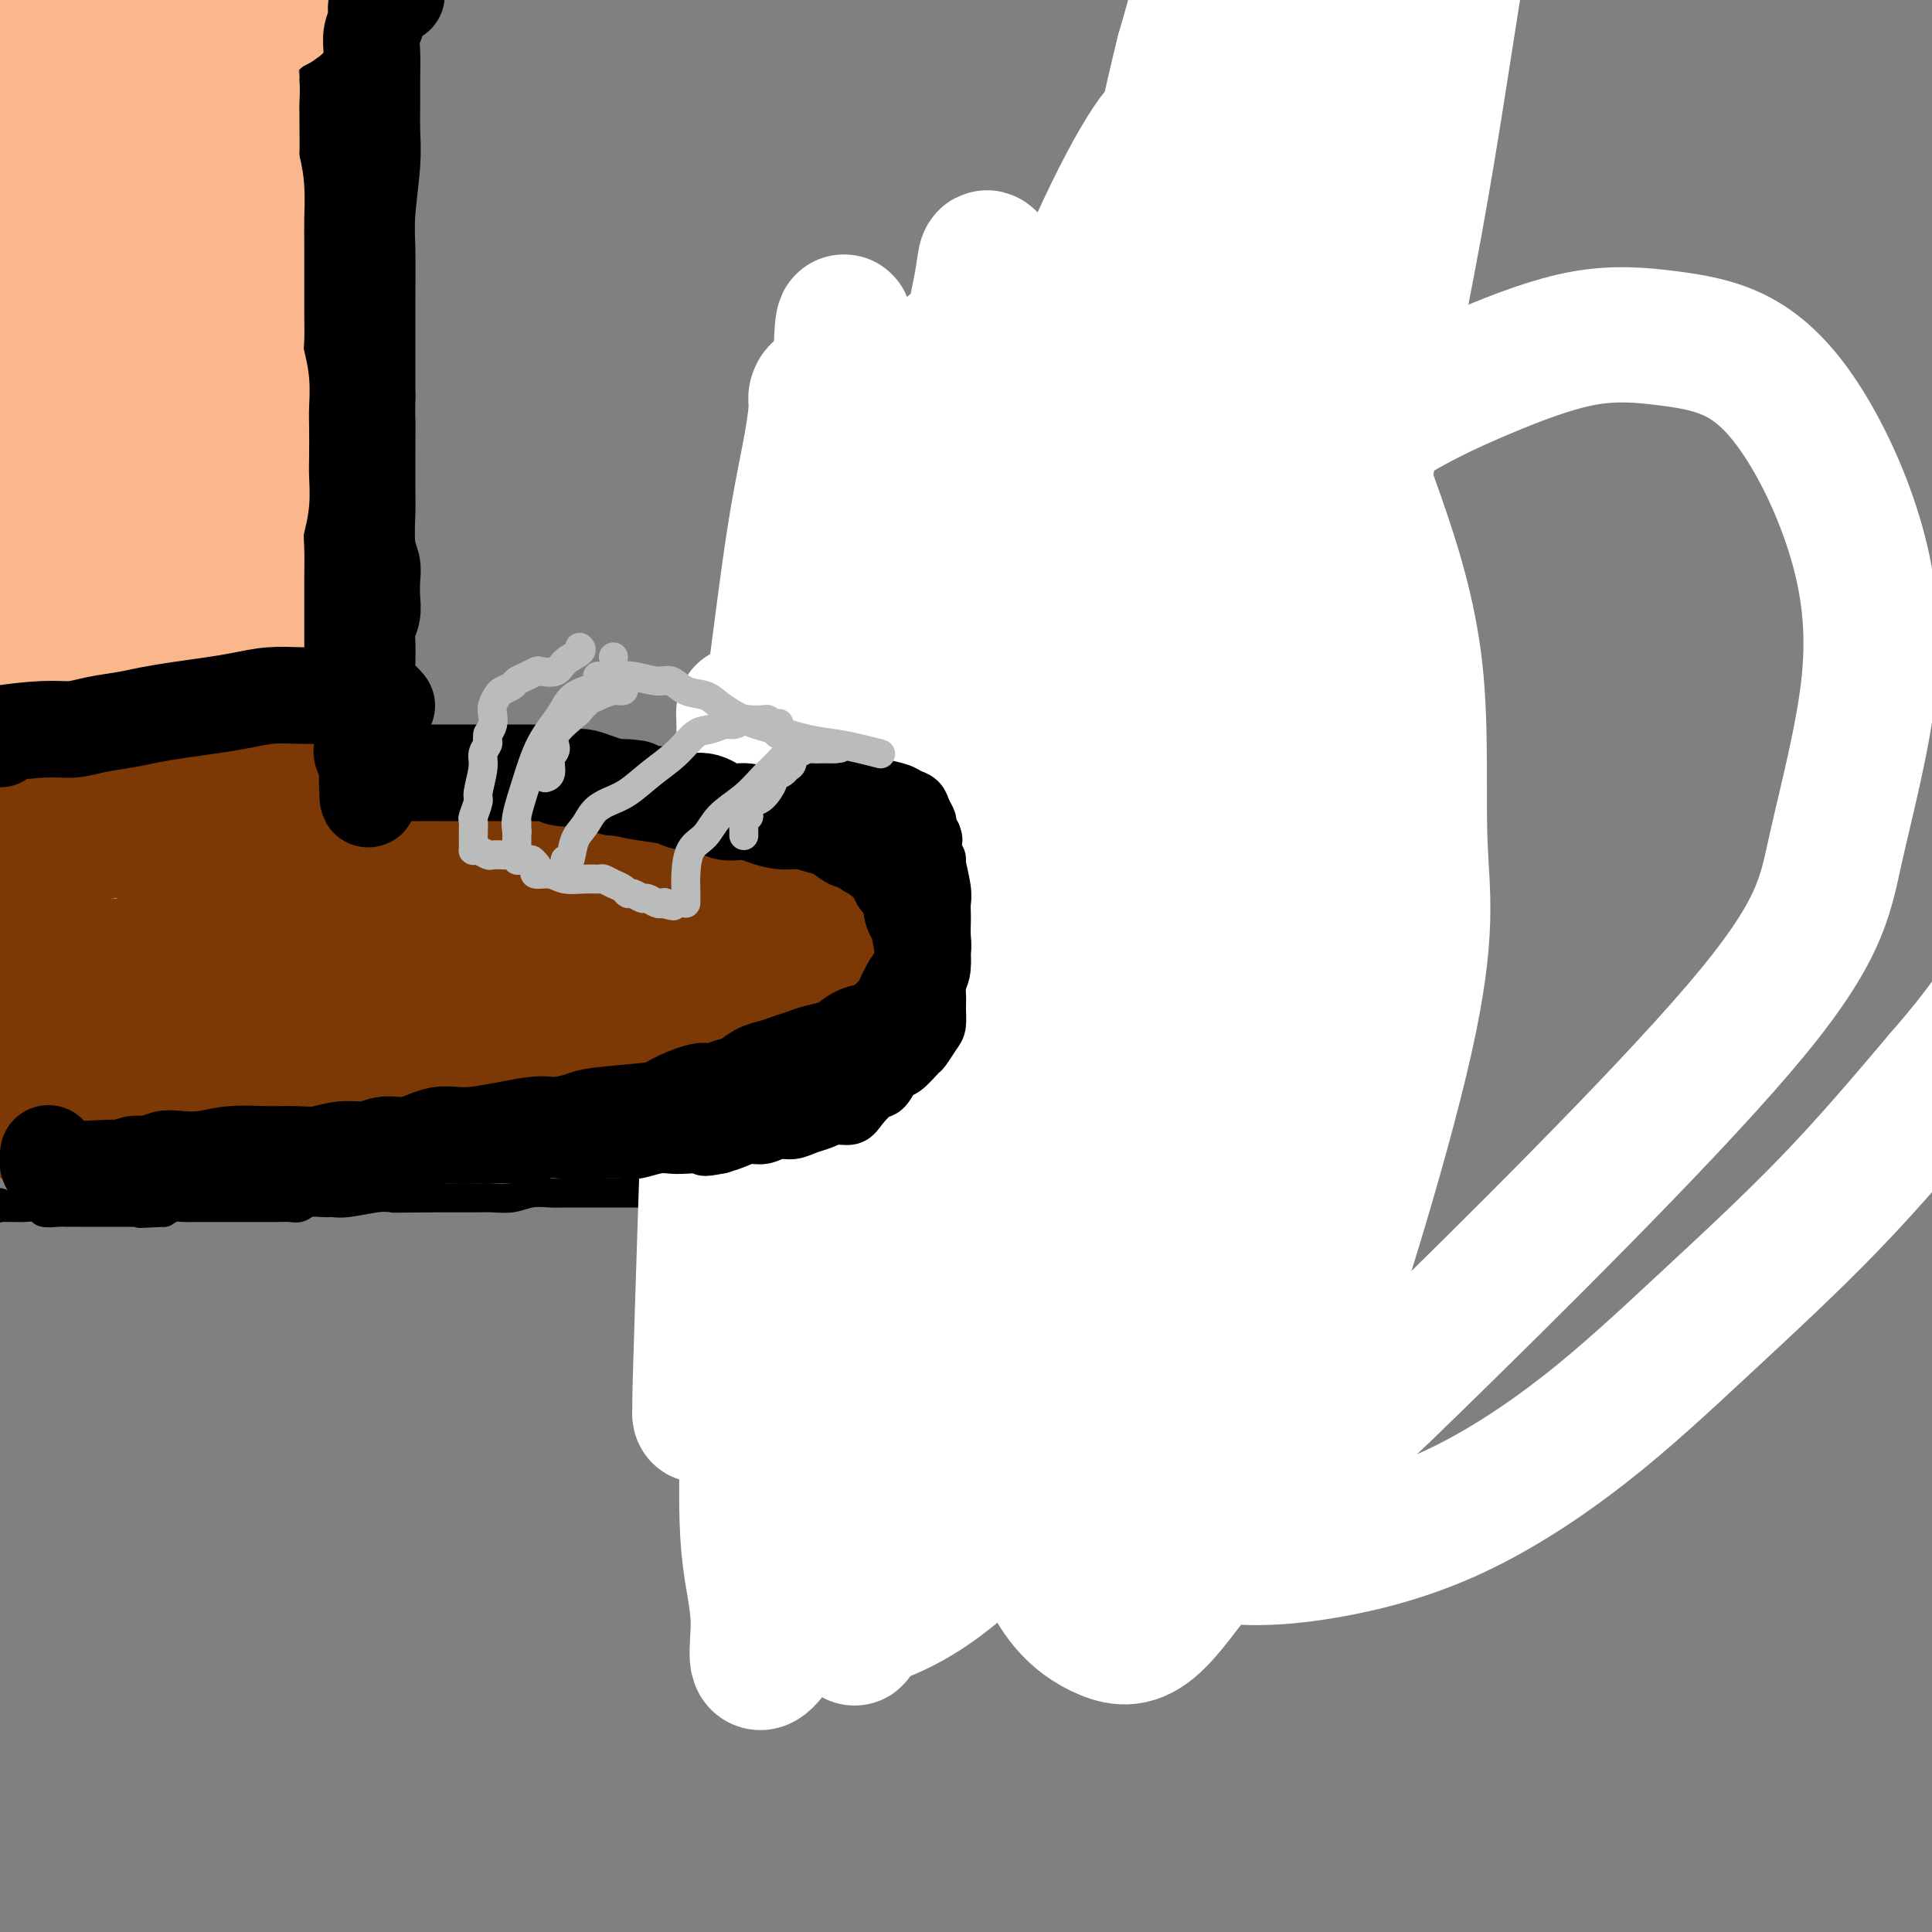 <svg viewBox='0 0 400 400' version='1.1' xmlns='http://www.w3.org/2000/svg' xmlns:xlink='http://www.w3.org/1999/xlink'><rect x="0" y="0" width="400" height="400" fill="#808080" stroke="none"/><g fill='none' stroke='#000000' stroke-width='6' stroke-linecap='round' stroke-linejoin='round'><path d='M165,167c1.340,-0.422 2.680,-0.845 4,-1c1.320,-0.155 2.622,-0.043 4,0c1.378,0.043 2.834,0.015 4,0c1.166,-0.015 2.044,-0.019 3,0c0.956,0.019 1.991,0.060 3,0c1.009,-0.060 1.991,-0.222 3,0c1.009,0.222 2.044,0.829 3,1c0.956,0.171 1.832,-0.092 3,0c1.168,0.092 2.626,0.540 4,1c1.374,0.460 2.663,0.933 4,1c1.337,0.067 2.721,-0.272 4,0c1.279,0.272 2.454,1.155 4,2c1.546,0.845 3.463,1.651 5,2c1.537,0.349 2.695,0.242 4,1c1.305,0.758 2.759,2.383 4,3c1.241,0.617 2.271,0.227 3,1c0.729,0.773 1.158,2.708 2,4c0.842,1.292 2.098,1.941 3,3c0.902,1.059 1.451,2.530 2,4'/><path d='M231,189c1.726,2.236 2.542,2.328 3,3c0.458,0.672 0.557,1.926 1,3c0.443,1.074 1.229,1.969 2,4c0.771,2.031 1.526,5.199 2,7c0.474,1.801 0.667,2.233 1,3c0.333,0.767 0.807,1.867 1,3c0.193,1.133 0.104,2.299 0,3c-0.104,0.701 -0.224,0.936 0,2c0.224,1.064 0.793,2.955 1,4c0.207,1.045 0.053,1.243 0,2c-0.053,0.757 -0.003,2.074 0,3c0.003,0.926 -0.040,1.460 0,2c0.040,0.540 0.163,1.084 0,2c-0.163,0.916 -0.611,2.203 -1,3c-0.389,0.797 -0.719,1.103 -1,2c-0.281,0.897 -0.512,2.383 -1,3c-0.488,0.617 -1.233,0.364 -2,1c-0.767,0.636 -1.556,2.160 -2,3c-0.444,0.840 -0.543,0.995 -1,1c-0.457,0.005 -1.274,-0.142 -2,0c-0.726,0.142 -1.363,0.571 -2,1'/><path d='M230,244c-1.742,1.106 -1.596,0.871 -2,1c-0.404,0.129 -1.358,0.623 -2,1c-0.642,0.377 -0.971,0.637 -2,1c-1.029,0.363 -2.759,0.829 -4,1c-1.241,0.171 -1.994,0.046 -3,0c-1.006,-0.046 -2.265,-0.012 -3,0c-0.735,0.012 -0.948,0.003 -2,0c-1.052,-0.003 -2.945,-0.001 -4,0c-1.055,0.001 -1.272,0.000 -2,0c-0.728,-0.000 -1.966,0.000 -3,0c-1.034,-0.000 -1.865,-0.000 -3,0c-1.135,0.000 -2.576,0.001 -4,0c-1.424,-0.001 -2.833,-0.004 -4,0c-1.167,0.004 -2.093,0.015 -3,0c-0.907,-0.015 -1.797,-0.057 -3,0c-1.203,0.057 -2.720,0.211 -4,0c-1.280,-0.211 -2.324,-0.789 -3,-1c-0.676,-0.211 -0.985,-0.057 -2,0c-1.015,0.057 -2.735,0.015 -4,0c-1.265,-0.015 -2.076,-0.004 -3,0c-0.924,0.004 -1.962,0.002 -3,0'/><path d='M167,247c-8.751,-0.155 -4.128,-0.041 -3,0c1.128,0.041 -1.238,0.011 -3,0c-1.762,-0.011 -2.921,-0.003 -4,0c-1.079,0.003 -2.078,0.001 -3,0c-0.922,-0.001 -1.768,-0.000 -3,0c-1.232,0.000 -2.850,0.000 -4,0c-1.150,-0.000 -1.833,-0.000 -3,0c-1.167,0.000 -2.818,-0.000 -4,0c-1.182,0.000 -1.894,0.000 -3,0c-1.106,-0.000 -2.607,-0.000 -4,0c-1.393,0.000 -2.679,0.000 -4,0c-1.321,-0.000 -2.678,-0.001 -4,0c-1.322,0.001 -2.611,0.004 -4,0c-1.389,-0.004 -2.879,-0.015 -4,0c-1.121,0.015 -1.875,0.057 -3,0c-1.125,-0.057 -2.622,-0.211 -4,0c-1.378,0.211 -2.636,0.789 -4,1c-1.364,0.211 -2.832,0.057 -4,0c-1.168,-0.057 -2.035,-0.015 -3,0c-0.965,0.015 -2.029,0.004 -3,0c-0.971,-0.004 -1.849,-0.001 -3,0c-1.151,0.001 -2.576,0.001 -4,0'/><path d='M89,248c-12.833,0.150 -5.914,0.026 -4,0c1.914,-0.026 -1.177,0.046 -3,0c-1.823,-0.046 -2.379,-0.209 -4,0c-1.621,0.209 -4.307,0.792 -6,1c-1.693,0.208 -2.393,0.042 -3,0c-0.607,-0.042 -1.120,0.041 -2,0c-0.880,-0.041 -2.126,-0.207 -3,0c-0.874,0.207 -1.375,0.788 -2,1c-0.625,0.212 -1.375,0.057 -2,0c-0.625,-0.057 -1.125,-0.015 -2,0c-0.875,0.015 -2.126,0.004 -3,0c-0.874,-0.004 -1.370,-0.001 -2,0c-0.630,0.001 -1.394,0.000 -2,0c-0.606,-0.000 -1.054,-0.000 -2,0c-0.946,0.000 -2.389,0.000 -3,0c-0.611,-0.000 -0.390,-0.001 -1,0c-0.610,0.001 -2.050,0.003 -3,0c-0.950,-0.003 -1.409,-0.011 -2,0c-0.591,0.011 -1.313,0.041 -2,0c-0.687,-0.041 -1.339,-0.155 -2,0c-0.661,0.155 -1.330,0.577 -2,1'/><path d='M34,251c-8.943,0.464 -3.800,0.124 -2,0c1.800,-0.124 0.257,-0.033 -1,0c-1.257,0.033 -2.228,0.009 -3,0c-0.772,-0.009 -1.346,-0.002 -2,0c-0.654,0.002 -1.387,0.001 -2,0c-0.613,-0.001 -1.107,-0.000 -2,0c-0.893,0.000 -2.184,0.001 -3,0c-0.816,-0.001 -1.158,-0.004 -2,0c-0.842,0.004 -2.184,0.015 -3,0c-0.816,-0.015 -1.107,-0.057 -2,0c-0.893,0.057 -2.388,0.211 -3,0c-0.612,-0.211 -0.339,-0.789 -1,-1c-0.661,-0.211 -2.254,-0.056 -3,0c-0.746,0.056 -0.645,0.011 -1,0c-0.355,-0.011 -1.167,0.011 -2,0c-0.833,-0.011 -1.687,-0.054 -2,0c-0.313,0.054 -0.084,0.207 0,0c0.084,-0.207 0.024,-0.773 0,-1c-0.024,-0.227 -0.012,-0.113 0,0'/><path d='M189,169c-0.001,-0.002 -0.003,-0.003 0,0c0.003,0.003 0.010,0.011 0,0c-0.010,-0.011 -0.039,-0.040 0,0c0.039,0.040 0.144,0.151 0,0c-0.144,-0.151 -0.537,-0.562 -1,-1c-0.463,-0.438 -0.995,-0.901 -2,-1c-1.005,-0.099 -2.481,0.166 -4,0c-1.519,-0.166 -3.080,-0.762 -4,-1c-0.920,-0.238 -1.199,-0.117 -2,0c-0.801,0.117 -2.125,0.228 -3,0c-0.875,-0.228 -1.301,-0.797 -2,-1c-0.699,-0.203 -1.670,-0.040 -3,0c-1.330,0.040 -3.018,-0.042 -4,0c-0.982,0.042 -1.259,0.207 -2,0c-0.741,-0.207 -1.947,-0.788 -3,-1c-1.053,-0.212 -1.952,-0.057 -3,0c-1.048,0.057 -2.244,0.015 -3,0c-0.756,-0.015 -1.073,-0.004 -2,0c-0.927,0.004 -2.463,0.002 -4,0'/><path d='M147,164c-7.032,-0.774 -3.613,-0.207 -3,0c0.613,0.207 -1.582,0.056 -3,0c-1.418,-0.056 -2.059,-0.015 -3,0c-0.941,0.015 -2.181,0.004 -3,0c-0.819,-0.004 -1.217,-0.001 -2,0c-0.783,0.001 -1.951,-0.001 -3,0c-1.049,0.001 -1.980,0.004 -3,0c-1.020,-0.004 -2.131,-0.015 -3,0c-0.869,0.015 -1.496,0.057 -2,0c-0.504,-0.057 -0.884,-0.211 -2,0c-1.116,0.211 -2.968,0.789 -4,1c-1.032,0.211 -1.243,0.056 -2,0c-0.757,-0.056 -2.060,-0.011 -3,0c-0.940,0.011 -1.516,-0.011 -2,0c-0.484,0.011 -0.877,0.056 -2,0c-1.123,-0.056 -2.975,-0.211 -4,0c-1.025,0.211 -1.223,0.789 -2,1c-0.777,0.211 -2.134,0.057 -3,0c-0.866,-0.057 -1.243,-0.015 -2,0c-0.757,0.015 -1.896,0.004 -3,0c-1.104,-0.004 -2.173,-0.001 -3,0c-0.827,0.001 -1.414,0.001 -2,0'/><path d='M88,166c-9.711,0.532 -4.489,0.860 -3,1c1.489,0.140 -0.754,0.090 -2,0c-1.246,-0.090 -1.494,-0.220 -2,0c-0.506,0.220 -1.271,0.790 -2,1c-0.729,0.210 -1.421,0.060 -2,0c-0.579,-0.060 -1.044,-0.030 -2,0c-0.956,0.030 -2.405,0.061 -3,0c-0.595,-0.061 -0.338,-0.212 -1,0c-0.662,0.212 -2.242,0.789 -3,1c-0.758,0.211 -0.693,0.057 -1,0c-0.307,-0.057 -0.985,-0.015 -2,0c-1.015,0.015 -2.366,0.004 -3,0c-0.634,-0.004 -0.551,-0.001 -1,0c-0.449,0.001 -1.429,0.000 -2,0c-0.571,-0.000 -0.731,-0.000 -1,0c-0.269,0.000 -0.646,0.000 -1,0c-0.354,-0.000 -0.683,-0.000 -1,0c-0.317,0.000 -0.621,0.000 -1,0c-0.379,-0.000 -0.833,-0.000 -1,0c-0.167,0.000 -0.048,0.000 0,0c0.048,-0.000 0.024,-0.000 0,0'/><path d='M54,169c-5.289,0.244 -1.511,-0.644 0,-1c1.511,-0.356 0.756,-0.178 0,0'/><path d='M78,8c0.453,0.113 0.906,0.225 1,0c0.094,-0.225 -0.171,-0.789 0,-1c0.171,-0.211 0.778,-0.070 1,0c0.222,0.070 0.060,0.068 0,0c-0.060,-0.068 -0.016,-0.203 0,0c0.016,0.203 0.004,0.744 0,1c-0.004,0.256 -0.001,0.228 0,1c0.001,0.772 0.000,2.345 0,3c-0.000,0.655 -0.000,0.392 0,1c0.000,0.608 0.000,2.087 0,3c-0.000,0.913 -0.000,1.261 0,2c0.000,0.739 0.000,1.870 0,3'/><path d='M80,21c0.292,2.755 0.022,3.143 0,4c-0.022,0.857 0.205,2.185 0,4c-0.205,1.815 -0.843,4.119 -1,6c-0.157,1.881 0.168,3.339 0,7c-0.168,3.661 -0.830,9.526 -1,13c-0.170,3.474 0.151,4.557 0,6c-0.151,1.443 -0.772,3.246 -1,5c-0.228,1.754 -0.061,3.459 0,5c0.061,1.541 0.016,2.920 0,4c-0.016,1.080 -0.004,1.863 0,3c0.004,1.137 0.001,2.628 0,4c-0.001,1.372 0.001,2.624 0,4c-0.001,1.376 -0.004,2.874 0,4c0.004,1.126 0.015,1.878 0,3c-0.015,1.122 -0.057,2.613 0,4c0.057,1.387 0.211,2.670 0,4c-0.211,1.330 -0.789,2.707 -1,4c-0.211,1.293 -0.055,2.501 0,4c0.055,1.499 0.011,3.289 0,5c-0.011,1.711 0.012,3.342 0,5c-0.012,1.658 -0.058,3.342 0,5c0.058,1.658 0.222,3.290 0,5c-0.222,1.710 -0.829,3.499 -1,5c-0.171,1.501 0.094,2.715 0,4c-0.094,1.285 -0.547,2.643 -1,4'/><path d='M74,142c-0.928,19.275 -0.249,6.963 0,3c0.249,-3.963 0.067,0.422 0,3c-0.067,2.578 -0.018,3.348 0,4c0.018,0.652 0.004,1.187 0,2c-0.004,0.813 0.002,1.906 0,3c-0.002,1.094 -0.012,2.191 0,3c0.012,0.809 0.048,1.330 0,2c-0.048,0.670 -0.178,1.490 0,2c0.178,0.510 0.666,0.711 1,1c0.334,0.289 0.515,0.665 1,1c0.485,0.335 1.273,0.629 2,1c0.727,0.371 1.392,0.817 2,1c0.608,0.183 1.158,0.102 2,0c0.842,-0.102 1.977,-0.223 3,0c1.023,0.223 1.936,0.792 3,1c1.064,0.208 2.280,0.056 3,0c0.720,-0.056 0.945,-0.015 2,0c1.055,0.015 2.939,0.004 4,0c1.061,-0.004 1.298,-0.001 2,0c0.702,0.001 1.869,0.000 3,0c1.131,-0.000 2.228,-0.000 3,0c0.772,0.000 1.221,0.000 2,0c0.779,-0.000 1.890,-0.000 3,0'/><path d='M110,169c5.877,0.238 3.568,-0.668 3,-1c-0.568,-0.332 0.603,-0.089 2,0c1.397,0.089 3.019,0.023 4,0c0.981,-0.023 1.319,-0.002 2,0c0.681,0.002 1.703,-0.013 3,0c1.297,0.013 2.867,0.056 4,0c1.133,-0.056 1.827,-0.211 3,0c1.173,0.211 2.823,0.789 4,1c1.177,0.211 1.879,0.057 3,0c1.121,-0.057 2.659,-0.015 4,0c1.341,0.015 2.484,0.005 4,0c1.516,-0.005 3.405,-0.004 5,0c1.595,0.004 2.896,0.011 5,0c2.104,-0.011 5.011,-0.042 8,0c2.989,0.042 6.058,0.155 9,0c2.942,-0.155 5.755,-0.577 8,-1c2.245,-0.423 3.921,-0.845 6,-1c2.079,-0.155 4.560,-0.041 6,0c1.440,0.041 1.839,0.010 3,0c1.161,-0.010 3.085,-0.000 4,0c0.915,0.000 0.823,-0.010 1,0c0.177,0.010 0.625,0.041 1,0c0.375,-0.041 0.679,-0.155 1,0c0.321,0.155 0.661,0.577 1,1'/><path d='M204,168c14.704,-0.137 4.466,0.021 1,0c-3.466,-0.021 -0.158,-0.223 1,0c1.158,0.223 0.167,0.869 0,1c-0.167,0.131 0.491,-0.254 1,0c0.509,0.254 0.868,1.145 1,2c0.132,0.855 0.038,1.673 0,2c-0.038,0.327 -0.019,0.164 0,0'/></g>
<g fill='none' stroke='#FFFFFF' stroke-width='28' stroke-linecap='round' stroke-linejoin='round'><path d='M154,148c0.005,0.126 0.009,0.253 0,0c-0.009,-0.253 -0.033,-0.885 0,0c0.033,0.885 0.121,3.289 0,6c-0.121,2.711 -0.452,5.730 -1,11c-0.548,5.270 -1.313,12.790 -2,20c-0.687,7.210 -1.294,14.109 -2,22c-0.706,7.891 -1.509,16.774 -2,24c-0.491,7.226 -0.669,12.795 -1,23c-0.331,10.205 -0.816,25.046 -1,32c-0.184,6.954 -0.066,6.021 0,6c0.066,-0.021 0.080,0.870 0,1c-0.080,0.130 -0.254,-0.502 0,-1c0.254,-0.498 0.935,-0.863 1,-4c0.065,-3.137 -0.485,-9.045 0,-15c0.485,-5.955 2.006,-11.957 3,-20c0.994,-8.043 1.463,-18.129 2,-27c0.537,-8.871 1.144,-16.528 2,-25c0.856,-8.472 1.963,-17.758 3,-26c1.037,-8.242 2.005,-15.441 3,-23c0.995,-7.559 2.017,-15.477 3,-23c0.983,-7.523 1.928,-14.652 3,-21c1.072,-6.348 2.272,-11.916 3,-16c0.728,-4.084 0.985,-6.685 1,-8c0.015,-1.315 -0.211,-1.345 0,-2c0.211,-0.655 0.860,-1.935 1,1c0.140,2.935 -0.231,10.085 -1,17c-0.769,6.915 -1.938,13.596 -3,22c-1.062,8.404 -2.017,18.532 -3,29c-0.983,10.468 -1.995,21.277 -3,33c-1.005,11.723 -2.002,24.362 -3,37'/><path d='M157,221c-2.033,28.409 -1.115,30.931 -1,39c0.115,8.069 -0.571,21.684 -1,33c-0.429,11.316 -0.599,20.333 0,27c0.599,6.667 1.967,10.984 2,16c0.033,5.016 -1.270,10.729 2,7c3.270,-3.729 11.113,-16.902 16,-28c4.887,-11.098 6.819,-20.121 9,-32c2.181,-11.879 4.613,-26.615 7,-41c2.387,-14.385 4.731,-28.419 7,-42c2.269,-13.581 4.462,-26.709 6,-39c1.538,-12.291 2.419,-23.745 3,-35c0.581,-11.255 0.860,-22.312 1,-31c0.140,-8.688 0.141,-15.006 0,-21c-0.141,-5.994 -0.422,-11.662 -1,-15c-0.578,-3.338 -1.451,-4.345 -2,-5c-0.549,-0.655 -0.775,-0.958 -1,0c-0.225,0.958 -0.451,3.178 -1,6c-0.549,2.822 -1.422,6.245 -2,12c-0.578,5.755 -0.863,13.840 -2,23c-1.137,9.160 -3.127,19.395 -4,31c-0.873,11.605 -0.629,24.579 -1,37c-0.371,12.421 -1.356,24.288 -2,36c-0.644,11.712 -0.946,23.270 -1,35c-0.054,11.730 0.140,23.634 0,34c-0.140,10.366 -0.614,19.194 -1,27c-0.386,7.806 -0.684,14.589 -1,19c-0.316,4.411 -0.652,6.450 -1,8c-0.348,1.550 -0.709,2.610 -1,1c-0.291,-1.610 -0.512,-5.888 0,-13c0.512,-7.112 1.756,-17.056 3,-27'/><path d='M190,283c0.873,-12.315 2.057,-23.602 3,-36c0.943,-12.398 1.647,-25.906 3,-38c1.353,-12.094 3.355,-22.772 4,-34c0.645,-11.228 -0.069,-23.006 0,-32c0.069,-8.994 0.919,-15.205 1,-27c0.081,-11.795 -0.606,-29.175 -1,-37c-0.394,-7.825 -0.494,-6.096 -1,-6c-0.506,0.096 -1.419,-1.440 -2,-1c-0.581,0.440 -0.828,2.857 -1,5c-0.172,2.143 -0.267,4.012 -1,9c-0.733,4.988 -2.105,13.097 -3,19c-0.895,5.903 -1.314,9.602 -3,30c-1.686,20.398 -4.639,57.497 -6,80c-1.361,22.503 -1.129,30.410 -1,41c0.129,10.590 0.154,23.863 0,35c-0.154,11.137 -0.489,20.137 -1,27c-0.511,6.863 -1.198,11.589 -2,15c-0.802,3.411 -1.717,5.508 -2,6c-0.283,0.492 0.068,-0.619 0,-2c-0.068,-1.381 -0.553,-3.031 -1,-7c-0.447,-3.969 -0.855,-10.257 -1,-19c-0.145,-8.743 -0.029,-19.942 0,-32c0.029,-12.058 -0.031,-24.977 0,-38c0.031,-13.023 0.152,-26.151 0,-38c-0.152,-11.849 -0.577,-22.421 -1,-33c-0.423,-10.579 -0.843,-21.166 -1,-30c-0.157,-8.834 -0.053,-15.914 0,-23c0.053,-7.086 0.053,-14.177 0,-19c-0.053,-4.823 -0.158,-7.378 0,-9c0.158,-1.622 0.579,-2.311 1,-3'/><path d='M174,86c0.144,-38.713 2.004,-8.995 3,1c0.996,9.995 1.130,0.265 2,5c0.870,4.735 2.478,23.933 3,38c0.522,14.067 -0.041,23.002 0,31c0.041,7.998 0.685,15.058 1,33c0.315,17.942 0.299,46.766 0,63c-0.299,16.234 -0.882,19.876 -1,24c-0.118,4.124 0.229,8.728 0,12c-0.229,3.272 -1.032,5.211 -1,5c0.032,-0.211 0.901,-2.571 1,-3c0.099,-0.429 -0.571,1.072 4,-17c4.571,-18.072 14.382,-55.716 21,-80c6.618,-24.284 10.043,-35.206 15,-50c4.957,-14.794 11.445,-33.458 17,-50c5.555,-16.542 10.177,-30.960 14,-44c3.823,-13.040 6.849,-24.702 9,-33c2.151,-8.298 3.429,-13.231 4,-16c0.571,-2.769 0.437,-3.375 0,-2c-0.437,1.375 -1.177,4.729 -2,10c-0.823,5.271 -1.729,12.458 -3,22c-1.271,9.542 -2.907,21.439 -5,35c-2.093,13.561 -4.642,28.786 -7,45c-2.358,16.214 -4.525,33.417 -7,50c-2.475,16.583 -5.259,32.546 -8,48c-2.741,15.454 -5.439,30.398 -8,43c-2.561,12.602 -4.985,22.862 -7,31c-2.015,8.138 -3.619,14.152 -5,17c-1.381,2.848 -2.537,2.528 -3,2c-0.463,-0.528 -0.231,-1.264 0,-2'/><path d='M211,304c-0.471,-1.280 -0.149,-4.481 1,-10c1.149,-5.519 3.124,-13.358 5,-24c1.876,-10.642 3.651,-24.089 6,-36c2.349,-11.911 5.270,-22.286 8,-45c2.730,-22.714 5.267,-57.767 7,-83c1.733,-25.233 2.660,-40.645 3,-48c0.340,-7.355 0.091,-6.654 0,-6c-0.091,0.654 -0.025,1.261 0,3c0.025,1.739 0.010,4.610 0,9c-0.010,4.390 -0.016,10.298 0,19c0.016,8.702 0.054,20.199 0,33c-0.054,12.801 -0.200,26.905 0,42c0.200,15.095 0.746,31.179 1,46c0.254,14.821 0.217,28.378 0,41c-0.217,12.622 -0.614,24.307 -1,33c-0.386,8.693 -0.763,14.393 -1,18c-0.237,3.607 -0.336,5.121 -1,5c-0.664,-0.121 -1.894,-1.876 -2,-4c-0.106,-2.124 0.914,-4.616 1,-6c0.086,-1.384 -0.760,-1.658 1,-23c1.760,-21.342 6.127,-63.751 9,-91c2.873,-27.249 4.252,-39.339 6,-55c1.748,-15.661 3.867,-34.894 6,-51c2.133,-16.106 4.281,-29.085 6,-41c1.719,-11.915 3.008,-22.767 4,-30c0.992,-7.233 1.686,-10.847 2,-14c0.314,-3.153 0.249,-5.845 0,-6c-0.249,-0.155 -0.682,2.228 -1,5c-0.318,2.772 -0.519,5.935 -1,12c-0.481,6.065 -1.240,15.033 -2,24'/><path d='M268,21c-1.157,12.683 -2.048,23.892 -3,38c-0.952,14.108 -1.963,31.115 -3,48c-1.037,16.885 -2.098,33.648 -3,51c-0.902,17.352 -1.644,35.294 -2,50c-0.356,14.706 -0.325,26.175 -2,42c-1.675,15.825 -5.056,36.005 -7,46c-1.944,9.995 -2.451,9.806 -2,5c0.451,-4.806 1.861,-14.228 4,-26c2.139,-11.772 5.008,-25.893 8,-44c2.992,-18.107 6.108,-40.199 10,-62c3.892,-21.801 8.561,-43.309 13,-64c4.439,-20.691 8.649,-40.563 12,-59c3.351,-18.437 5.843,-35.439 8,-49c2.157,-13.561 3.980,-23.679 5,-29c1.020,-5.321 1.237,-5.843 1,-6c-0.237,-0.157 -0.927,0.051 -2,0c-1.073,-0.051 -2.527,-0.360 -5,0c-2.473,0.360 -5.963,1.389 -9,6c-3.037,4.611 -5.619,12.803 -9,23c-3.381,10.197 -7.560,22.399 -11,39c-3.440,16.601 -6.140,37.602 -9,53c-2.860,15.398 -5.880,25.192 -8,55c-2.120,29.808 -3.342,79.629 -4,107c-0.658,27.371 -0.754,32.292 -1,40c-0.246,7.708 -0.643,18.201 -1,25c-0.357,6.799 -0.676,9.902 -1,12c-0.324,2.098 -0.654,3.191 -1,3c-0.346,-0.191 -0.709,-1.667 -1,-5c-0.291,-3.333 -0.512,-8.524 0,-17c0.512,-8.476 1.756,-20.238 3,-32'/><path d='M248,271c0.726,-16.019 1.542,-29.067 3,-44c1.458,-14.933 3.557,-31.752 5,-48c1.443,-16.248 2.229,-31.927 3,-47c0.771,-15.073 1.526,-29.542 2,-41c0.474,-11.458 0.667,-19.905 0,-33c-0.667,-13.095 -2.192,-30.840 -4,-38c-1.808,-7.160 -3.898,-3.737 -5,-3c-1.102,0.737 -1.217,-1.214 -4,4c-2.783,5.214 -8.232,17.592 -12,29c-3.768,11.408 -5.853,21.846 -10,35c-4.147,13.154 -10.357,29.026 -15,45c-4.643,15.974 -7.720,32.052 -11,49c-3.280,16.948 -6.764,34.766 -9,51c-2.236,16.234 -3.223,30.886 -4,43c-0.777,12.114 -1.345,21.692 -1,30c0.345,8.308 1.603,15.345 3,17c1.397,1.655 2.934,-2.073 5,-7c2.066,-4.927 4.660,-11.055 8,-20c3.340,-8.945 7.427,-20.709 12,-35c4.573,-14.291 9.633,-31.109 14,-48c4.367,-16.891 8.043,-33.854 12,-51c3.957,-17.146 8.197,-34.474 11,-51c2.803,-16.526 4.170,-32.251 6,-47c1.830,-14.749 4.123,-28.524 5,-40c0.877,-11.476 0.337,-20.655 0,-28c-0.337,-7.345 -0.472,-12.855 -2,-15c-1.528,-2.145 -4.450,-0.924 -6,1c-1.550,1.924 -1.729,4.550 -3,10c-1.271,5.450 -3.636,13.725 -6,22'/><path d='M245,11c-2.692,10.776 -4.921,21.715 -8,36c-3.079,14.285 -7.008,31.916 -10,50c-2.992,18.084 -5.046,36.623 -7,56c-1.954,19.377 -3.809,39.593 -5,56c-1.191,16.407 -1.718,29.005 -3,48c-1.282,18.995 -3.319,44.389 -4,55c-0.681,10.611 -0.005,6.441 0,5c0.005,-1.441 -0.661,-0.152 0,-2c0.661,-1.848 2.650,-6.833 5,-14c2.350,-7.167 5.060,-16.517 9,-29c3.940,-12.483 9.109,-28.101 13,-44c3.891,-15.899 6.503,-32.079 9,-49c2.497,-16.921 4.878,-34.581 7,-48c2.122,-13.419 3.983,-22.595 5,-40c1.017,-17.405 1.189,-43.037 0,-55c-1.189,-11.963 -3.739,-10.257 -6,-10c-2.261,0.257 -4.232,-0.935 -6,-1c-1.768,-0.065 -3.331,0.997 -6,5c-2.669,4.003 -6.442,10.946 -11,21c-4.558,10.054 -9.901,23.218 -16,39c-6.099,15.782 -12.953,34.183 -19,54c-6.047,19.817 -11.288,41.051 -15,61c-3.712,19.949 -5.895,38.613 -8,56c-2.105,17.387 -4.131,33.498 -4,45c0.131,11.502 2.421,18.397 4,23c1.579,4.603 2.448,6.916 6,7c3.552,0.084 9.787,-2.060 16,-6c6.213,-3.940 12.403,-9.676 20,-18c7.597,-8.324 16.599,-19.235 25,-32c8.401,-12.765 16.200,-27.382 24,-42'/><path d='M260,238c6.957,-12.462 12.349,-22.616 16,-45c3.651,-22.384 5.560,-56.998 5,-74c-0.560,-17.002 -3.591,-16.393 -6,-18c-2.409,-1.607 -4.197,-5.431 -10,-6c-5.803,-0.569 -15.620,2.119 -21,5c-5.380,2.881 -6.322,5.957 -9,12c-2.678,6.043 -7.092,15.053 -11,25c-3.908,9.947 -7.310,20.832 -10,33c-2.690,12.168 -4.667,25.621 -6,39c-1.333,13.379 -2.023,26.684 -2,39c0.023,12.316 0.758,23.643 2,35c1.242,11.357 2.992,22.745 5,31c2.008,8.255 4.273,13.377 7,17c2.727,3.623 5.917,5.747 9,7c3.083,1.253 6.058,1.634 10,-2c3.942,-3.634 8.852,-11.285 13,-16c4.148,-4.715 7.534,-6.496 15,-26c7.466,-19.504 19.012,-56.731 24,-79c4.988,-22.269 3.417,-29.578 3,-40c-0.417,-10.422 0.321,-23.956 -1,-36c-1.321,-12.044 -4.701,-22.596 -8,-32c-3.299,-9.404 -6.519,-17.658 -11,-24c-4.481,-6.342 -10.224,-10.772 -15,-13c-4.776,-2.228 -8.584,-2.255 -12,-2c-3.416,0.255 -6.441,0.792 -9,2c-2.559,1.208 -4.653,3.086 -7,7c-2.347,3.914 -4.949,9.864 -8,18c-3.051,8.136 -6.552,18.460 -10,31c-3.448,12.540 -6.842,27.297 -9,42c-2.158,14.703 -3.079,29.351 -4,44'/><path d='M200,212c-1.188,14.018 -2.158,27.063 -1,39c1.158,11.937 4.445,22.766 6,32c1.555,9.234 1.377,16.872 12,20c10.623,3.128 32.047,1.744 44,0c11.953,-1.744 14.436,-3.850 32,-21c17.564,-17.150 50.209,-49.345 67,-69c16.791,-19.655 17.727,-26.771 20,-37c2.273,-10.229 5.883,-23.570 7,-35c1.117,-11.430 -0.259,-20.948 -3,-30c-2.741,-9.052 -6.847,-17.636 -11,-24c-4.153,-6.364 -8.352,-10.506 -13,-13c-4.648,-2.494 -9.745,-3.341 -15,-4c-5.255,-0.659 -10.669,-1.132 -17,0c-6.331,1.132 -13.580,3.868 -21,7c-7.420,3.132 -15.010,6.658 -23,12c-7.990,5.342 -16.379,12.499 -24,21c-7.621,8.501 -14.474,18.347 -21,29c-6.526,10.653 -12.724,22.113 -17,31c-4.276,8.887 -6.631,15.200 -9,31c-2.369,15.800 -4.753,41.086 -5,56c-0.247,14.914 1.642,19.458 4,26c2.358,6.542 5.187,15.084 9,21c3.813,5.916 8.612,9.206 14,12c5.388,2.794 11.365,5.093 18,6c6.635,0.907 13.930,0.423 22,-1c8.070,-1.423 16.917,-3.785 26,-8c9.083,-4.215 18.404,-10.285 27,-17c8.596,-6.715 16.468,-14.077 25,-22c8.532,-7.923 17.723,-16.407 26,-25c8.277,-8.593 15.638,-17.297 23,-26'/><path d='M402,223c11.200,-12.836 14.699,-19.427 19,-27c4.301,-7.573 9.404,-16.127 13,-24c3.596,-7.873 5.685,-15.065 7,-22c1.315,-6.935 1.855,-13.612 2,-18c0.145,-4.388 -0.105,-6.485 -1,-15c-0.895,-8.515 -2.433,-23.446 -3,-30c-0.567,-6.554 -0.162,-4.730 0,-4c0.162,0.730 0.081,0.365 0,0'/></g>
<g fill='none' stroke='#FFFFFF' stroke-width='12' stroke-linecap='round' stroke-linejoin='round'><path d='M114,166c0.551,-0.425 1.102,-0.850 2,-1c0.898,-0.150 2.143,-0.026 4,0c1.857,0.026 4.327,-0.046 6,0c1.673,0.046 2.548,0.209 4,0c1.452,-0.209 3.479,-0.789 5,-1c1.521,-0.211 2.536,-0.054 4,0c1.464,0.054 3.378,0.005 5,0c1.622,-0.005 2.951,0.033 4,0c1.049,-0.033 1.818,-0.136 3,0c1.182,0.136 2.777,0.512 4,1c1.223,0.488 2.075,1.089 3,2c0.925,0.911 1.924,2.131 3,3c1.076,0.869 2.228,1.387 3,2c0.772,0.613 1.165,1.323 2,2c0.835,0.677 2.111,1.322 3,2c0.889,0.678 1.390,1.389 2,2c0.610,0.611 1.328,1.123 2,2c0.672,0.877 1.296,2.121 2,3c0.704,0.879 1.487,1.394 2,2c0.513,0.606 0.757,1.303 1,2'/><path d='M178,187c3.903,4.047 2.160,3.165 2,3c-0.160,-0.165 1.263,0.385 2,1c0.737,0.615 0.790,1.293 1,2c0.210,0.707 0.578,1.444 1,2c0.422,0.556 0.897,0.933 1,1c0.103,0.067 -0.164,-0.174 0,0c0.164,0.174 0.761,0.764 1,1c0.239,0.236 0.119,0.118 0,0'/></g>
<g fill='none' stroke='#000000' stroke-width='12' stroke-linecap='round' stroke-linejoin='round'><path d='M67,170c-0.148,-0.331 -0.295,-0.662 0,-1c0.295,-0.338 1.033,-0.683 2,-1c0.967,-0.317 2.162,-0.607 4,-1c1.838,-0.393 4.319,-0.890 6,-1c1.681,-0.110 2.563,0.168 4,0c1.437,-0.168 3.428,-0.781 5,-1c1.572,-0.219 2.723,-0.044 4,0c1.277,0.044 2.679,-0.044 4,0c1.321,0.044 2.562,0.219 4,0c1.438,-0.219 3.073,-0.833 5,-1c1.927,-0.167 4.147,0.113 6,0c1.853,-0.113 3.339,-0.618 5,-1c1.661,-0.382 3.498,-0.639 5,-1c1.502,-0.361 2.669,-0.826 4,-1c1.331,-0.174 2.824,-0.058 4,0c1.176,0.058 2.033,0.057 3,0c0.967,-0.057 2.044,-0.170 3,0c0.956,0.170 1.792,0.623 3,1c1.208,0.377 2.787,0.678 4,1c1.213,0.322 2.061,0.663 3,1c0.939,0.337 1.970,0.668 3,1'/><path d='M148,165c4.017,0.798 2.560,0.792 3,1c0.440,0.208 2.778,0.628 4,1c1.222,0.372 1.328,0.695 2,1c0.672,0.305 1.909,0.593 3,1c1.091,0.407 2.034,0.934 3,1c0.966,0.066 1.953,-0.331 3,0c1.047,0.331 2.153,1.388 3,2c0.847,0.612 1.434,0.779 2,1c0.566,0.221 1.111,0.496 2,1c0.889,0.504 2.122,1.236 3,2c0.878,0.764 1.400,1.560 2,2c0.600,0.440 1.278,0.525 2,1c0.722,0.475 1.489,1.339 2,2c0.511,0.661 0.766,1.118 1,2c0.234,0.882 0.447,2.190 1,3c0.553,0.810 1.444,1.123 2,2c0.556,0.877 0.775,2.318 1,3c0.225,0.682 0.455,0.605 1,1c0.545,0.395 1.404,1.260 2,2c0.596,0.740 0.930,1.353 1,2c0.070,0.647 -0.123,1.328 0,2c0.123,0.672 0.561,1.336 1,2'/><path d='M192,200c2.928,4.247 2.247,2.866 2,3c-0.247,0.134 -0.059,1.784 0,3c0.059,1.216 -0.010,1.997 0,3c0.010,1.003 0.098,2.227 0,3c-0.098,0.773 -0.382,1.094 -1,2c-0.618,0.906 -1.569,2.397 -2,3c-0.431,0.603 -0.341,0.317 -1,1c-0.659,0.683 -2.067,2.336 -3,3c-0.933,0.664 -1.390,0.340 -2,1c-0.610,0.660 -1.374,2.306 -2,3c-0.626,0.694 -1.115,0.438 -2,1c-0.885,0.562 -2.165,1.943 -3,3c-0.835,1.057 -1.224,1.790 -2,2c-0.776,0.210 -1.940,-0.102 -3,0c-1.060,0.102 -2.016,0.620 -3,1c-0.984,0.380 -1.996,0.623 -3,1c-1.004,0.377 -2.001,0.889 -3,1c-0.999,0.111 -2.000,-0.177 -3,0c-1.000,0.177 -2.000,0.821 -3,1c-1.000,0.179 -2.000,-0.106 -3,0c-1.000,0.106 -2.000,0.602 -3,1c-1.000,0.398 -2.000,0.699 -3,1'/><path d='M149,237c-4.653,0.929 -2.787,0.253 -3,0c-0.213,-0.253 -2.505,-0.082 -4,0c-1.495,0.082 -2.192,0.075 -3,0c-0.808,-0.075 -1.727,-0.216 -3,0c-1.273,0.216 -2.900,0.790 -4,1c-1.100,0.210 -1.672,0.055 -3,0c-1.328,-0.055 -3.410,-0.011 -5,0c-1.590,0.011 -2.687,-0.011 -4,0c-1.313,0.011 -2.843,0.056 -4,0c-1.157,-0.056 -1.943,-0.211 -3,0c-1.057,0.211 -2.387,0.789 -4,1c-1.613,0.211 -3.510,0.057 -5,0c-1.490,-0.057 -2.573,-0.016 -4,0c-1.427,0.016 -3.197,0.008 -5,0c-1.803,-0.008 -3.638,-0.017 -5,0c-1.362,0.017 -2.251,0.061 -4,0c-1.749,-0.061 -4.359,-0.227 -6,0c-1.641,0.227 -2.312,0.845 -4,1c-1.688,0.155 -4.394,-0.155 -7,0c-2.606,0.155 -5.113,0.773 -7,1c-1.887,0.227 -3.155,0.061 -5,0c-1.845,-0.061 -4.266,-0.016 -6,0c-1.734,0.016 -2.781,0.005 -4,0c-1.219,-0.005 -2.609,-0.002 -4,0'/><path d='M43,241c-17.114,0.614 -6.899,0.150 -4,0c2.899,-0.150 -1.519,0.013 -4,0c-2.481,-0.013 -3.025,-0.204 -4,0c-0.975,0.204 -2.380,0.802 -4,1c-1.620,0.198 -3.453,-0.003 -5,0c-1.547,0.003 -2.807,0.211 -4,0c-1.193,-0.211 -2.320,-0.840 -3,-1c-0.680,-0.160 -0.914,0.149 -1,0c-0.086,-0.149 -0.025,-0.757 0,-1c0.025,-0.243 0.012,-0.122 0,0'/><path d='M71,4c0.000,0.170 0.000,0.340 0,1c-0.000,0.660 -0.000,1.811 0,3c0.000,1.189 0.001,2.417 0,4c-0.001,1.583 -0.004,3.521 0,5c0.004,1.479 0.015,2.499 0,4c-0.015,1.501 -0.057,3.484 0,5c0.057,1.516 0.211,2.565 0,4c-0.211,1.435 -0.789,3.257 -1,5c-0.211,1.743 -0.057,3.408 0,5c0.057,1.592 0.015,3.111 0,5c-0.015,1.889 -0.004,4.148 0,6c0.004,1.852 0.001,3.296 0,5c-0.001,1.704 -0.000,3.669 0,6c0.000,2.331 0.000,5.029 0,7c-0.000,1.971 0.000,3.216 0,5c-0.000,1.784 -0.001,4.106 0,6c0.001,1.894 0.003,3.358 0,6c-0.003,2.642 -0.011,6.461 0,9c0.011,2.539 0.041,3.799 0,5c-0.041,1.201 -0.155,2.343 0,4c0.155,1.657 0.577,3.828 1,6'/><path d='M71,110c0.001,17.455 0.004,8.093 0,6c-0.004,-2.093 -0.015,3.084 0,6c0.015,2.916 0.056,3.572 0,5c-0.056,1.428 -0.207,3.627 0,5c0.207,1.373 0.774,1.918 1,4c0.226,2.082 0.113,5.701 0,8c-0.113,2.299 -0.226,3.279 0,4c0.226,0.721 0.793,1.183 1,2c0.207,0.817 0.056,1.989 0,3c-0.056,1.011 -0.015,1.862 0,3c0.015,1.138 0.005,2.565 0,4c-0.005,1.435 -0.005,2.879 0,4c0.005,1.121 0.017,1.918 0,3c-0.017,1.082 -0.061,2.450 0,3c0.061,0.550 0.227,0.281 0,1c-0.227,0.719 -0.845,2.424 -1,3c-0.155,0.576 0.155,0.023 0,0c-0.155,-0.023 -0.774,0.485 -1,1c-0.226,0.515 -0.061,1.036 0,1c0.061,-0.036 0.016,-0.628 0,-1c-0.016,-0.372 -0.004,-0.523 0,-1c0.004,-0.477 0.001,-1.279 0,-2c-0.001,-0.721 -0.001,-1.360 0,-2'/><path d='M71,170c-0.156,-1.512 -0.046,-3.291 0,-4c0.046,-0.709 0.027,-0.348 0,-1c-0.027,-0.652 -0.061,-2.316 0,-3c0.061,-0.684 0.219,-0.386 0,-1c-0.219,-0.614 -0.815,-2.140 -1,-3c-0.185,-0.860 0.042,-1.054 0,-2c-0.042,-0.946 -0.351,-2.645 -1,-4c-0.649,-1.355 -1.637,-2.367 -2,-4c-0.363,-1.633 -0.101,-3.888 0,-7c0.101,-3.112 0.042,-7.080 0,-11c-0.042,-3.920 -0.067,-7.791 0,-11c0.067,-3.209 0.224,-5.758 0,-8c-0.224,-2.242 -0.831,-4.179 -1,-6c-0.169,-1.821 0.098,-3.527 0,-5c-0.098,-1.473 -0.561,-2.714 -1,-4c-0.439,-1.286 -0.853,-2.616 -1,-4c-0.147,-1.384 -0.025,-2.823 0,-4c0.025,-1.177 -0.046,-2.093 0,-3c0.046,-0.907 0.208,-1.805 0,-3c-0.208,-1.195 -0.788,-2.686 -1,-4c-0.212,-1.314 -0.057,-2.452 0,-4c0.057,-1.548 0.015,-3.508 0,-5c-0.015,-1.492 -0.004,-2.517 0,-4c0.004,-1.483 0.001,-3.424 0,-5c-0.001,-1.576 -0.001,-2.788 0,-4'/><path d='M63,56c-1.285,-18.531 -0.498,-7.860 0,-5c0.498,2.860 0.708,-2.091 1,-5c0.292,-2.909 0.667,-3.776 1,-5c0.333,-1.224 0.624,-2.807 1,-4c0.376,-1.193 0.837,-1.998 1,-4c0.163,-2.002 0.029,-5.201 0,-7c-0.029,-1.799 0.048,-2.197 0,-3c-0.048,-0.803 -0.220,-2.012 0,-3c0.220,-0.988 0.834,-1.757 1,-3c0.166,-1.243 -0.114,-2.960 0,-4c0.114,-1.040 0.622,-1.401 1,-2c0.378,-0.599 0.627,-1.434 1,-2c0.373,-0.566 0.870,-0.862 1,-1c0.130,-0.138 -0.109,-0.117 0,0c0.109,0.117 0.565,0.329 1,1c0.435,0.671 0.849,1.801 1,3c0.151,1.199 0.041,2.466 0,4c-0.041,1.534 -0.011,3.334 0,5c0.011,1.666 0.003,3.198 0,5c-0.003,1.802 -0.001,3.874 0,6c0.001,2.126 0.000,4.304 0,6c-0.000,1.696 -0.000,2.908 0,5c0.000,2.092 0.000,5.063 0,8c-0.000,2.937 -0.000,5.839 0,9c0.000,3.161 0.000,6.580 0,10'/><path d='M73,70c0.012,10.649 0.041,8.271 0,10c-0.041,1.729 -0.151,7.566 0,11c0.151,3.434 0.562,4.466 1,9c0.438,4.534 0.902,12.571 1,17c0.098,4.429 -0.170,5.252 0,8c0.170,2.748 0.778,7.421 1,10c0.222,2.579 0.060,3.063 0,4c-0.060,0.937 -0.016,2.327 0,4c0.016,1.673 0.004,3.630 0,5c-0.004,1.370 -0.001,2.153 0,3c0.001,0.847 0.000,1.759 0,3c-0.000,1.241 -0.000,2.812 0,4c0.000,1.188 0.000,1.992 0,3c-0.000,1.008 -0.000,2.220 0,3c0.000,0.780 0.001,1.127 0,2c-0.001,0.873 -0.003,2.273 0,3c0.003,0.727 0.011,0.783 0,1c-0.011,0.217 -0.041,0.595 0,1c0.041,0.405 0.153,0.838 0,1c-0.153,0.162 -0.571,0.055 0,0c0.571,-0.055 2.133,-0.056 3,0c0.867,0.056 1.041,0.169 2,0c0.959,-0.169 2.703,-0.620 4,-1c1.297,-0.380 2.149,-0.690 3,-1'/><path d='M88,170c2.477,-0.309 2.671,-0.083 3,0c0.329,0.083 0.793,0.022 2,0c1.207,-0.022 3.159,-0.006 4,0c0.841,0.006 0.573,0.002 2,0c1.427,-0.002 4.548,-0.001 6,0c1.452,0.001 1.234,0.002 2,0c0.766,-0.002 2.514,-0.006 4,0c1.486,0.006 2.709,0.023 4,0c1.291,-0.023 2.651,-0.086 4,0c1.349,0.086 2.687,0.322 5,0c2.313,-0.322 5.600,-1.200 9,-2c3.400,-0.800 6.911,-1.522 11,-2c4.089,-0.478 8.755,-0.714 13,-1c4.245,-0.286 8.067,-0.624 11,-1c2.933,-0.376 4.975,-0.792 7,-1c2.025,-0.208 4.034,-0.208 6,0c1.966,0.208 3.890,0.623 5,1c1.110,0.377 1.407,0.716 2,1c0.593,0.284 1.482,0.513 2,1c0.518,0.487 0.665,1.234 1,2c0.335,0.766 0.860,1.552 1,2c0.140,0.448 -0.103,0.556 0,1c0.103,0.444 0.551,1.222 1,2'/><path d='M193,173c0.482,1.221 0.185,0.774 0,1c-0.185,0.226 -0.260,1.124 0,2c0.260,0.876 0.854,1.729 1,2c0.146,0.271 -0.157,-0.042 0,1c0.157,1.042 0.774,3.437 1,5c0.226,1.563 0.062,2.293 0,3c-0.062,0.707 -0.020,1.392 0,2c0.020,0.608 0.019,1.140 0,2c-0.019,0.860 -0.057,2.050 0,3c0.057,0.950 0.208,1.661 0,2c-0.208,0.339 -0.776,0.307 -1,1c-0.224,0.693 -0.103,2.110 0,3c0.103,0.890 0.187,1.254 0,2c-0.187,0.746 -0.644,1.875 -1,3c-0.356,1.125 -0.609,2.246 -1,3c-0.391,0.754 -0.919,1.143 -1,2c-0.081,0.857 0.286,2.184 0,3c-0.286,0.816 -1.226,1.122 -2,2c-0.774,0.878 -1.383,2.328 -2,3c-0.617,0.672 -1.243,0.566 -2,1c-0.757,0.434 -1.645,1.410 -3,2c-1.355,0.590 -3.178,0.795 -5,1'/><path d='M177,222c-2.802,1.384 -2.808,0.345 -4,0c-1.192,-0.345 -3.571,0.003 -5,0c-1.429,-0.003 -1.909,-0.356 -5,0c-3.091,0.356 -8.794,1.421 -12,2c-3.206,0.579 -3.917,0.670 -5,1c-1.083,0.330 -2.539,0.898 -4,1c-1.461,0.102 -2.928,-0.261 -4,0c-1.072,0.261 -1.750,1.147 -2,2c-0.250,0.853 -0.071,1.672 0,2c0.071,0.328 0.036,0.164 0,0'/></g>
<g fill='none' stroke='#FBB78C' stroke-width='28' stroke-linecap='round' stroke-linejoin='round'><path d='M18,11c-0.172,0.031 -0.344,0.061 0,0c0.344,-0.061 1.206,-0.214 2,0c0.794,0.214 1.522,0.794 3,1c1.478,0.206 3.708,0.036 5,0c1.292,-0.036 1.648,0.060 3,0c1.352,-0.060 3.699,-0.278 6,-1c2.301,-0.722 4.554,-1.949 7,-3c2.446,-1.051 5.084,-1.928 7,-3c1.916,-1.072 3.110,-2.340 4,-3c0.890,-0.660 1.477,-0.714 2,-1c0.523,-0.286 0.982,-0.805 1,-1c0.018,-0.195 -0.407,-0.066 -1,0c-0.593,0.066 -1.355,0.069 -2,0c-0.645,-0.069 -1.174,-0.211 -2,0c-0.826,0.211 -1.950,0.775 -3,1c-1.050,0.225 -2.025,0.113 -3,0'/><path d='M47,1c-2.122,0.359 -1.926,0.755 -3,1c-1.074,0.245 -3.417,0.338 -4,0c-0.583,-0.338 0.592,-1.107 -4,0c-4.592,1.107 -14.953,4.090 -22,6c-7.047,1.910 -10.779,2.745 -14,4c-3.221,1.255 -5.931,2.928 -8,4c-2.069,1.072 -3.499,1.541 -5,2c-1.501,0.459 -3.075,0.907 -4,1c-0.925,0.093 -1.200,-0.167 -1,0c0.200,0.167 0.876,0.763 1,1c0.124,0.237 -0.305,0.116 0,0c0.305,-0.116 1.345,-0.228 2,0c0.655,0.228 0.924,0.794 2,1c1.076,0.206 2.960,0.052 4,0c1.040,-0.052 1.238,-0.002 2,0c0.762,0.002 2.089,-0.043 3,0c0.911,0.043 1.406,0.174 2,0c0.594,-0.174 1.286,-0.651 2,-1c0.714,-0.349 1.449,-0.568 2,-1c0.551,-0.432 0.918,-1.078 1,-2c0.082,-0.922 -0.119,-2.121 0,-3c0.119,-0.879 0.560,-1.440 1,-2'/><path d='M4,12c0.636,-1.806 0.227,-2.320 0,-3c-0.227,-0.680 -0.271,-1.527 0,-2c0.271,-0.473 0.857,-0.574 1,-1c0.143,-0.426 -0.157,-1.177 0,-1c0.157,0.177 0.770,1.281 1,2c0.230,0.719 0.075,1.051 0,2c-0.075,0.949 -0.072,2.513 0,4c0.072,1.487 0.212,2.897 0,5c-0.212,2.103 -0.775,4.900 -1,8c-0.225,3.100 -0.113,6.504 0,10c0.113,3.496 0.226,7.084 0,11c-0.226,3.916 -0.793,8.161 -1,12c-0.207,3.839 -0.056,7.272 0,11c0.056,3.728 0.015,7.752 0,12c-0.015,4.248 -0.004,8.719 0,13c0.004,4.281 0.001,8.373 0,12c-0.001,3.627 -0.000,6.788 0,10c0.000,3.212 0.000,6.474 0,9c-0.000,2.526 -0.000,4.317 0,6c0.000,1.683 0.000,3.256 0,5c-0.000,1.744 -0.000,3.657 0,5c0.000,1.343 0.000,2.117 0,3c-0.000,0.883 -0.000,1.875 0,3c0.000,1.125 0.000,2.384 0,3c-0.000,0.616 -0.000,0.589 0,1c0.000,0.411 0.000,1.260 0,2c-0.000,0.740 -0.000,1.370 0,2'/><path d='M4,156c-0.138,23.817 0.015,8.358 0,3c-0.015,-5.358 -0.200,-0.617 0,2c0.200,2.617 0.785,3.110 1,4c0.215,0.890 0.062,2.175 0,3c-0.062,0.825 -0.031,1.188 0,2c0.031,0.812 0.063,2.074 0,3c-0.063,0.926 -0.219,1.517 0,2c0.219,0.483 0.814,0.858 1,1c0.186,0.142 -0.036,0.049 0,0c0.036,-0.049 0.331,-0.056 1,0c0.669,0.056 1.712,0.174 2,0c0.288,-0.174 -0.179,-0.639 0,-1c0.179,-0.361 1.006,-0.619 2,-1c0.994,-0.381 2.157,-0.887 3,-1c0.843,-0.113 1.366,0.167 2,0c0.634,-0.167 1.378,-0.781 2,-1c0.622,-0.219 1.121,-0.045 2,0c0.879,0.045 2.136,-0.040 3,0c0.864,0.040 1.335,0.207 2,0c0.665,-0.207 1.525,-0.786 2,-1c0.475,-0.214 0.564,-0.061 1,0c0.436,0.061 1.218,0.031 2,0'/><path d='M30,171c3.848,-0.773 1.468,-0.206 1,0c-0.468,0.206 0.977,0.051 2,0c1.023,-0.051 1.625,0.000 2,0c0.375,-0.000 0.524,-0.053 1,0c0.476,0.053 1.278,0.210 2,0c0.722,-0.210 1.362,-0.788 2,-1c0.638,-0.212 1.274,-0.057 2,0c0.726,0.057 1.542,0.015 2,0c0.458,-0.015 0.556,-0.003 1,0c0.444,0.003 1.233,-0.002 2,0c0.767,0.002 1.512,0.011 2,0c0.488,-0.011 0.719,-0.043 1,0c0.281,0.043 0.611,0.162 1,0c0.389,-0.162 0.836,-0.606 1,-1c0.164,-0.394 0.044,-0.740 0,-1c-0.044,-0.260 -0.012,-0.436 0,-1c0.012,-0.564 0.003,-1.516 0,-2c-0.003,-0.484 -0.001,-0.500 0,-1c0.001,-0.500 0.000,-1.485 0,-2c-0.000,-0.515 -0.000,-0.562 0,-1c0.000,-0.438 0.000,-1.268 0,-2c-0.000,-0.732 -0.000,-1.366 0,-2'/><path d='M52,157c0.292,-2.060 0.023,-0.711 0,-1c-0.023,-0.289 0.200,-2.216 0,-3c-0.200,-0.784 -0.824,-0.423 -1,-1c-0.176,-0.577 0.096,-2.090 0,-3c-0.096,-0.910 -0.562,-1.216 -1,-2c-0.438,-0.784 -0.850,-2.047 -1,-3c-0.150,-0.953 -0.040,-1.597 0,-3c0.040,-1.403 0.010,-3.564 0,-6c-0.010,-2.436 0.001,-5.147 0,-8c-0.001,-2.853 -0.014,-5.847 0,-8c0.014,-2.153 0.056,-3.464 0,-5c-0.056,-1.536 -0.211,-3.298 0,-5c0.211,-1.702 0.788,-3.343 1,-5c0.212,-1.657 0.058,-3.331 0,-5c-0.058,-1.669 -0.019,-3.335 0,-5c0.019,-1.665 0.019,-3.330 0,-5c-0.019,-1.670 -0.058,-3.345 0,-5c0.058,-1.655 0.212,-3.292 0,-5c-0.212,-1.708 -0.789,-3.488 -1,-5c-0.211,-1.512 -0.057,-2.755 0,-4c0.057,-1.245 0.015,-2.491 0,-4c-0.015,-1.509 -0.003,-3.281 0,-5c0.003,-1.719 -0.002,-3.386 0,-5c0.002,-1.614 0.011,-3.175 0,-5c-0.011,-1.825 -0.041,-3.914 0,-6c0.041,-2.086 0.155,-4.167 0,-6c-0.155,-1.833 -0.577,-3.416 -1,-5'/><path d='M48,34c-0.156,-17.670 -0.044,-6.846 0,-4c0.044,2.846 0.022,-2.285 0,-5c-0.022,-2.715 -0.043,-3.015 0,-4c0.043,-0.985 0.151,-2.657 0,-4c-0.151,-1.343 -0.562,-2.358 -1,-4c-0.438,-1.642 -0.902,-3.913 -1,-5c-0.098,-1.087 0.170,-0.991 0,-1c-0.170,-0.009 -0.778,-0.125 -1,0c-0.222,0.125 -0.059,0.489 0,1c0.059,0.511 0.013,1.170 0,2c-0.013,0.830 0.007,1.832 0,4c-0.007,2.168 -0.043,5.501 0,9c0.043,3.499 0.163,7.164 0,11c-0.163,3.836 -0.611,7.843 -1,12c-0.389,4.157 -0.721,8.465 -1,13c-0.279,4.535 -0.507,9.297 -1,14c-0.493,4.703 -1.252,9.348 -2,14c-0.748,4.652 -1.486,9.310 -2,13c-0.514,3.690 -0.803,6.412 -2,14c-1.197,7.588 -3.301,20.041 -4,27c-0.699,6.959 0.009,8.425 0,11c-0.009,2.575 -0.734,6.259 -1,9c-0.266,2.741 -0.071,4.537 0,6c0.071,1.463 0.019,2.591 0,3c-0.019,0.409 -0.005,0.099 0,0c0.005,-0.099 0.001,0.012 0,0c-0.001,-0.012 -0.000,-0.146 0,-1c0.000,-0.854 0.000,-2.427 0,-4'/><path d='M31,165c0.061,-1.248 0.213,-1.870 0,-4c-0.213,-2.130 -0.792,-5.770 -1,-10c-0.208,-4.230 -0.045,-9.051 0,-15c0.045,-5.949 -0.028,-13.025 0,-17c0.028,-3.975 0.158,-4.848 0,-16c-0.158,-11.152 -0.605,-32.582 -1,-43c-0.395,-10.418 -0.737,-9.824 -1,-12c-0.263,-2.176 -0.448,-7.121 -1,-11c-0.552,-3.879 -1.472,-6.693 -2,-9c-0.528,-2.307 -0.663,-4.107 -1,-6c-0.337,-1.893 -0.875,-3.879 -1,-5c-0.125,-1.121 0.163,-1.379 0,-2c-0.163,-0.621 -0.777,-1.606 -1,-2c-0.223,-0.394 -0.056,-0.197 0,0c0.056,0.197 -0.001,0.395 0,1c0.001,0.605 0.058,1.617 0,3c-0.058,1.383 -0.232,3.136 0,6c0.232,2.864 0.871,6.839 1,11c0.129,4.161 -0.251,8.509 0,13c0.251,4.491 1.132,9.125 2,14c0.868,4.875 1.724,9.992 2,15c0.276,5.008 -0.028,9.906 0,15c0.028,5.094 0.389,10.382 1,15c0.611,4.618 1.473,8.566 2,12c0.527,3.434 0.719,6.353 1,9c0.281,2.647 0.653,5.020 1,7c0.347,1.980 0.671,3.566 1,5c0.329,1.434 0.665,2.717 1,4'/><path d='M34,143c1.155,6.132 1.041,2.963 1,2c-0.041,-0.963 -0.011,0.279 0,1c0.011,0.721 0.003,0.920 0,1c-0.003,0.080 -0.002,0.040 0,0'/></g>
<g fill='none' stroke='#7C3805' stroke-width='20' stroke-linecap='round' stroke-linejoin='round'><path d='M10,196c0.015,-0.000 0.031,-0.000 0,0c-0.031,0.000 -0.108,0.001 0,0c0.108,-0.001 0.402,-0.003 1,0c0.598,0.003 1.501,0.011 3,0c1.499,-0.011 3.593,-0.040 6,0c2.407,0.040 5.128,0.151 7,0c1.872,-0.151 2.895,-0.562 4,-1c1.105,-0.438 2.291,-0.901 3,-1c0.709,-0.099 0.941,0.166 2,0c1.059,-0.166 2.944,-0.762 4,-1c1.056,-0.238 1.283,-0.117 2,0c0.717,0.117 1.925,0.228 3,0c1.075,-0.228 2.016,-0.797 3,-1c0.984,-0.203 2.009,-0.041 3,0c0.991,0.041 1.946,-0.041 3,0c1.054,0.041 2.207,0.203 3,0c0.793,-0.203 1.227,-0.772 2,-1c0.773,-0.228 1.887,-0.114 3,0'/><path d='M62,191c8.786,-0.766 4.751,-0.180 4,0c-0.751,0.180 1.783,-0.047 3,0c1.217,0.047 1.119,0.367 3,0c1.881,-0.367 5.742,-1.421 8,-2c2.258,-0.579 2.915,-0.681 4,-1c1.085,-0.319 2.599,-0.854 4,-1c1.401,-0.146 2.689,0.097 4,0c1.311,-0.097 2.646,-0.533 4,-1c1.354,-0.467 2.727,-0.965 4,-1c1.273,-0.035 2.444,0.393 4,0c1.556,-0.393 3.496,-1.607 5,-2c1.504,-0.393 2.573,0.035 4,0c1.427,-0.035 3.213,-0.534 5,-1c1.787,-0.466 3.576,-0.899 5,-1c1.424,-0.101 2.481,0.131 4,0c1.519,-0.131 3.498,-0.623 5,-1c1.502,-0.377 2.527,-0.637 4,-1c1.473,-0.363 3.395,-0.829 5,-1c1.605,-0.171 2.894,-0.046 4,0c1.106,0.046 2.030,0.013 3,0c0.970,-0.013 1.985,-0.007 3,0'/><path d='M151,178c14.359,-1.955 5.755,-0.342 3,0c-2.755,0.342 0.339,-0.586 2,-1c1.661,-0.414 1.887,-0.315 3,0c1.113,0.315 3.111,0.847 4,1c0.889,0.153 0.667,-0.072 1,0c0.333,0.072 1.220,0.442 2,1c0.780,0.558 1.452,1.304 2,2c0.548,0.696 0.973,1.341 1,2c0.027,0.659 -0.344,1.331 0,2c0.344,0.669 1.402,1.334 2,2c0.598,0.666 0.737,1.332 1,2c0.263,0.668 0.648,1.336 1,2c0.352,0.664 0.669,1.323 1,2c0.331,0.677 0.677,1.374 1,2c0.323,0.626 0.622,1.183 1,2c0.378,0.817 0.833,1.896 1,3c0.167,1.104 0.045,2.235 0,3c-0.045,0.765 -0.012,1.164 0,2c0.012,0.836 0.003,2.110 0,3c-0.003,0.890 -0.001,1.397 0,2c0.001,0.603 0.000,1.301 0,2'/><path d='M177,212c-0.129,2.035 -0.450,1.123 -1,1c-0.550,-0.123 -1.328,0.542 -2,1c-0.672,0.458 -1.237,0.710 -2,1c-0.763,0.290 -1.725,0.617 -3,1c-1.275,0.383 -2.862,0.821 -4,1c-1.138,0.179 -1.827,0.101 -3,0c-1.173,-0.101 -2.831,-0.223 -4,0c-1.169,0.223 -1.849,0.792 -3,1c-1.151,0.208 -2.772,0.056 -4,0c-1.228,-0.056 -2.061,-0.015 -3,0c-0.939,0.015 -1.983,0.004 -3,0c-1.017,-0.004 -2.006,-0.001 -3,0c-0.994,0.001 -1.993,0.000 -3,0c-1.007,-0.000 -2.020,-0.000 -3,0c-0.980,0.000 -1.925,0.000 -3,0c-1.075,-0.000 -2.279,-0.001 -3,0c-0.721,0.001 -0.959,0.004 -2,0c-1.041,-0.004 -2.884,-0.015 -4,0c-1.116,0.015 -1.505,0.056 -2,0c-0.495,-0.056 -1.095,-0.207 -2,0c-0.905,0.207 -2.116,0.774 -3,1c-0.884,0.226 -1.442,0.113 -2,0'/><path d='M115,219c-8.336,0.305 -4.176,0.068 -3,0c1.176,-0.068 -0.632,0.035 -2,0c-1.368,-0.035 -2.295,-0.206 -3,0c-0.705,0.206 -1.189,0.791 -2,1c-0.811,0.209 -1.950,0.042 -3,0c-1.050,-0.042 -2.010,0.042 -3,0c-0.990,-0.042 -2.011,-0.208 -3,0c-0.989,0.208 -1.947,0.792 -3,1c-1.053,0.208 -2.200,0.042 -3,0c-0.800,-0.042 -1.252,0.042 -2,0c-0.748,-0.042 -1.792,-0.208 -3,0c-1.208,0.208 -2.581,0.791 -4,1c-1.419,0.209 -2.886,0.045 -4,0c-1.114,-0.045 -1.876,0.029 -3,0c-1.124,-0.029 -2.611,-0.161 -4,0c-1.389,0.161 -2.678,0.616 -4,1c-1.322,0.384 -2.675,0.698 -4,1c-1.325,0.302 -2.623,0.592 -4,1c-1.377,0.408 -2.833,0.934 -4,1c-1.167,0.066 -2.045,-0.328 -3,0c-0.955,0.328 -1.987,1.380 -3,2c-1.013,0.620 -2.006,0.810 -3,1'/><path d='M45,229c-4.616,1.240 -3.655,0.839 -4,1c-0.345,0.161 -1.997,0.884 -3,1c-1.003,0.116 -1.356,-0.376 -3,0c-1.644,0.376 -4.580,1.621 -6,2c-1.420,0.379 -1.324,-0.108 -2,0c-0.676,0.108 -2.125,0.813 -3,1c-0.875,0.187 -1.175,-0.142 -2,0c-0.825,0.142 -2.174,0.756 -3,1c-0.826,0.244 -1.129,0.118 -2,0c-0.871,-0.118 -2.308,-0.227 -3,0c-0.692,0.227 -0.637,0.789 -1,1c-0.363,0.211 -1.144,0.070 -2,0c-0.856,-0.070 -1.788,-0.069 -2,0c-0.212,0.069 0.297,0.204 0,0c-0.297,-0.204 -1.400,-0.749 -2,-1c-0.600,-0.251 -0.697,-0.207 -1,0c-0.303,0.207 -0.813,0.578 -1,0c-0.187,-0.578 -0.050,-2.103 0,-3c0.050,-0.897 0.013,-1.165 0,-2c-0.013,-0.835 -0.004,-2.239 0,-3c0.004,-0.761 0.002,-0.881 0,-1'/><path d='M5,226c0.016,-1.274 0.056,-1.458 0,-2c-0.056,-0.542 -0.208,-1.442 0,-2c0.208,-0.558 0.776,-0.775 1,-2c0.224,-1.225 0.102,-3.458 0,-5c-0.102,-1.542 -0.186,-2.394 0,-4c0.186,-1.606 0.641,-3.967 1,-6c0.359,-2.033 0.622,-3.740 1,-6c0.378,-2.260 0.871,-5.074 1,-7c0.129,-1.926 -0.105,-2.966 0,-4c0.105,-1.034 0.550,-2.063 1,-3c0.450,-0.937 0.905,-1.783 1,-2c0.095,-0.217 -0.171,0.196 0,0c0.171,-0.196 0.778,-1.000 1,-1c0.222,-0.000 0.060,0.803 0,1c-0.060,0.197 -0.016,-0.212 0,0c0.016,0.212 0.004,1.045 0,2c-0.004,0.955 -0.001,2.032 0,3c0.001,0.968 0.000,1.825 0,3c-0.000,1.175 -0.000,2.666 0,4c0.000,1.334 0.000,2.509 0,4c-0.000,1.491 -0.000,3.296 0,5c0.000,1.704 0.000,3.305 0,5c-0.000,1.695 -0.000,3.484 0,5c0.000,1.516 0.000,2.758 0,4'/><path d='M12,218c0.017,5.913 0.061,2.694 0,2c-0.061,-0.694 -0.226,1.135 0,2c0.226,0.865 0.842,0.764 1,1c0.158,0.236 -0.142,0.809 0,1c0.142,0.191 0.726,0.001 1,0c0.274,-0.001 0.236,0.186 1,0c0.764,-0.186 2.328,-0.746 3,-1c0.672,-0.254 0.451,-0.203 1,-1c0.549,-0.797 1.866,-2.442 3,-4c1.134,-1.558 2.083,-3.031 3,-5c0.917,-1.969 1.801,-4.436 3,-7c1.199,-2.564 2.713,-5.226 4,-7c1.287,-1.774 2.349,-2.661 3,-4c0.651,-1.339 0.892,-3.129 1,-4c0.108,-0.871 0.081,-0.824 0,-1c-0.081,-0.176 -0.218,-0.576 0,-1c0.218,-0.424 0.792,-0.872 1,-1c0.208,-0.128 0.052,0.065 0,0c-0.052,-0.065 0.001,-0.389 0,0c-0.001,0.389 -0.055,1.492 0,2c0.055,0.508 0.218,0.423 0,1c-0.218,0.577 -0.818,1.818 -1,3c-0.182,1.182 0.054,2.307 0,4c-0.054,1.693 -0.399,3.956 -1,6c-0.601,2.044 -1.457,3.870 -2,6c-0.543,2.130 -0.771,4.565 -1,7'/><path d='M32,217c-1.000,5.236 -1.001,3.827 -1,4c0.001,0.173 0.004,1.929 0,3c-0.004,1.071 -0.014,1.458 0,2c0.014,0.542 0.051,1.238 0,2c-0.051,0.762 -0.190,1.590 0,2c0.190,0.410 0.709,0.403 1,0c0.291,-0.403 0.354,-1.201 1,-2c0.646,-0.799 1.876,-1.598 3,-3c1.124,-1.402 2.142,-3.405 4,-6c1.858,-2.595 4.556,-5.780 7,-9c2.444,-3.220 4.634,-6.474 7,-9c2.366,-2.526 4.907,-4.324 7,-6c2.093,-1.676 3.738,-3.231 5,-4c1.262,-0.769 2.143,-0.753 3,-1c0.857,-0.247 1.692,-0.758 2,-1c0.308,-0.242 0.090,-0.217 0,0c-0.090,0.217 -0.053,0.626 0,1c0.053,0.374 0.122,0.715 0,1c-0.122,0.285 -0.433,0.516 -1,1c-0.567,0.484 -1.389,1.223 -2,2c-0.611,0.777 -1.012,1.592 -2,2c-0.988,0.408 -2.564,0.408 -4,1c-1.436,0.592 -2.733,1.775 -5,3c-2.267,1.225 -5.505,2.493 -9,4c-3.495,1.507 -7.248,3.254 -11,5'/><path d='M37,209c-6.340,2.873 -7.692,3.556 -10,4c-2.308,0.444 -5.574,0.648 -8,1c-2.426,0.352 -4.014,0.853 -5,1c-0.986,0.147 -1.371,-0.059 -2,0c-0.629,0.059 -1.502,0.385 -2,0c-0.498,-0.385 -0.622,-1.480 0,-2c0.622,-0.520 1.990,-0.465 3,-1c1.010,-0.535 1.661,-1.660 3,-2c1.339,-0.340 3.366,0.107 5,0c1.634,-0.107 2.875,-0.767 4,-1c1.125,-0.233 2.132,-0.039 3,0c0.868,0.039 1.595,-0.076 3,0c1.405,0.076 3.489,0.344 6,0c2.511,-0.344 5.451,-1.299 9,-2c3.549,-0.701 7.709,-1.148 12,-2c4.291,-0.852 8.715,-2.108 13,-3c4.285,-0.892 8.432,-1.419 12,-2c3.568,-0.581 6.556,-1.216 10,-2c3.444,-0.784 7.345,-1.716 11,-2c3.655,-0.284 7.063,0.079 10,0c2.937,-0.079 5.404,-0.599 8,-1c2.596,-0.401 5.323,-0.682 7,-1c1.677,-0.318 2.305,-0.673 4,-1c1.695,-0.327 4.456,-0.627 6,-1c1.544,-0.373 1.870,-0.821 2,-1c0.130,-0.179 0.065,-0.090 0,0'/><path d='M141,191c19.570,-3.129 5.994,-1.451 1,-1c-4.994,0.451 -1.407,-0.325 0,-1c1.407,-0.675 0.632,-1.250 -1,-1c-1.632,0.250 -4.123,1.325 -6,2c-1.877,0.675 -3.141,0.950 -5,1c-1.859,0.050 -4.313,-0.124 -6,0c-1.687,0.124 -2.607,0.546 -4,1c-1.393,0.454 -3.261,0.939 -5,1c-1.739,0.061 -3.350,-0.304 -6,0c-2.650,0.304 -6.339,1.276 -10,2c-3.661,0.724 -7.294,1.201 -12,2c-4.706,0.799 -10.485,1.919 -15,3c-4.515,1.081 -7.766,2.122 -11,3c-3.234,0.878 -6.453,1.595 -9,2c-2.547,0.405 -4.423,0.500 -6,1c-1.577,0.500 -2.854,1.406 -4,2c-1.146,0.594 -2.159,0.877 -3,1c-0.841,0.123 -1.508,0.087 -2,0c-0.492,-0.087 -0.809,-0.223 -1,0c-0.191,0.223 -0.256,0.806 0,1c0.256,0.194 0.831,0.001 1,0c0.169,-0.001 -0.070,0.192 3,0c3.070,-0.192 9.449,-0.769 14,-1c4.551,-0.231 7.276,-0.115 10,0'/><path d='M64,209c6.627,0.049 9.193,0.170 12,0c2.807,-0.170 5.855,-0.632 9,-1c3.145,-0.368 6.388,-0.641 9,-1c2.612,-0.359 4.593,-0.803 10,-2c5.407,-1.197 14.241,-3.147 19,-4c4.759,-0.853 5.443,-0.609 7,-1c1.557,-0.391 3.986,-1.418 6,-2c2.014,-0.582 3.612,-0.718 5,-1c1.388,-0.282 2.567,-0.708 4,-1c1.433,-0.292 3.122,-0.448 4,-1c0.878,-0.552 0.946,-1.499 2,-2c1.054,-0.501 3.093,-0.558 4,-1c0.907,-0.442 0.681,-1.271 1,-2c0.319,-0.729 1.184,-1.358 2,-2c0.816,-0.642 1.584,-1.296 2,-2c0.416,-0.704 0.479,-1.457 1,-2c0.521,-0.543 1.499,-0.876 2,-1c0.501,-0.124 0.524,-0.038 1,0c0.476,0.038 1.404,0.027 2,0c0.596,-0.027 0.861,-0.069 1,0c0.139,0.069 0.153,0.249 0,1c-0.153,0.751 -0.472,2.072 -1,3c-0.528,0.928 -1.264,1.464 -2,2'/><path d='M164,189c-0.684,1.238 -1.395,1.332 -2,2c-0.605,0.668 -1.105,1.911 -2,3c-0.895,1.089 -2.185,2.024 -3,3c-0.815,0.976 -1.155,1.994 -2,3c-0.845,1.006 -2.196,2.001 -3,3c-0.804,0.999 -1.060,2.002 -2,3c-0.940,0.998 -2.565,1.993 -4,3c-1.435,1.007 -2.679,2.028 -4,3c-1.321,0.972 -2.717,1.896 -4,3c-1.283,1.104 -2.453,2.387 -4,3c-1.547,0.613 -3.470,0.557 -5,1c-1.530,0.443 -2.668,1.387 -4,2c-1.332,0.613 -2.858,0.896 -4,1c-1.142,0.104 -1.901,0.028 -3,0c-1.099,-0.028 -2.537,-0.007 -4,0c-1.463,0.007 -2.951,0.002 -4,0c-1.049,-0.002 -1.659,-0.001 -3,0c-1.341,0.001 -3.415,0.000 -5,0c-1.585,-0.000 -2.683,-0.000 -4,0c-1.317,0.000 -2.855,0.000 -4,0c-1.145,-0.000 -1.899,-0.000 -3,0c-1.101,0.000 -2.551,0.000 -4,0'/><path d='M87,222c-5.779,0.113 -3.225,0.395 -5,0c-1.775,-0.395 -7.878,-1.467 -11,-2c-3.122,-0.533 -3.263,-0.528 -6,-1c-2.737,-0.472 -8.070,-1.420 -11,-2c-2.930,-0.580 -3.458,-0.792 -4,-1c-0.542,-0.208 -1.100,-0.412 -2,-1c-0.900,-0.588 -2.143,-1.562 -3,-2c-0.857,-0.438 -1.329,-0.341 -2,-1c-0.671,-0.659 -1.543,-2.073 -2,-3c-0.457,-0.927 -0.500,-1.366 -1,-2c-0.500,-0.634 -1.458,-1.463 -2,-2c-0.542,-0.537 -0.667,-0.782 -1,-1c-0.333,-0.218 -0.874,-0.410 -1,-1c-0.126,-0.590 0.162,-1.580 0,-2c-0.162,-0.420 -0.776,-0.270 -1,-1c-0.224,-0.730 -0.060,-2.338 0,-3c0.060,-0.662 0.016,-0.376 0,-1c-0.016,-0.624 -0.004,-2.157 0,-3c0.004,-0.843 0.001,-0.996 0,-2c-0.001,-1.004 -0.000,-2.858 0,-4c0.000,-1.142 0.000,-1.571 0,-2'/><path d='M35,185c-0.150,-3.180 -0.026,-2.129 0,-2c0.026,0.129 -0.046,-0.662 0,-1c0.046,-0.338 0.209,-0.222 0,-1c-0.209,-0.778 -0.792,-2.451 -1,-3c-0.208,-0.549 -0.042,0.025 0,0c0.042,-0.025 -0.038,-0.651 0,-1c0.038,-0.349 0.196,-0.423 0,-1c-0.196,-0.577 -0.745,-1.656 -1,-2c-0.255,-0.344 -0.215,0.049 0,0c0.215,-0.049 0.606,-0.539 1,-1c0.394,-0.461 0.792,-0.894 1,-1c0.208,-0.106 0.226,0.115 1,0c0.774,-0.115 2.303,-0.567 3,-1c0.697,-0.433 0.562,-0.848 1,-1c0.438,-0.152 1.451,-0.041 2,0c0.549,0.041 0.636,0.011 1,0c0.364,-0.011 1.005,-0.003 2,0c0.995,0.003 2.345,0.001 3,0c0.655,-0.001 0.616,-0.000 1,0c0.384,0.000 1.192,0.000 2,0'/><path d='M51,170c2.574,-0.314 1.008,-0.098 1,0c-0.008,0.098 1.541,0.079 2,0c0.459,-0.079 -0.172,-0.217 0,0c0.172,0.217 1.146,0.790 2,1c0.854,0.210 1.587,0.056 2,0c0.413,-0.056 0.505,-0.015 1,0c0.495,0.015 1.393,0.004 2,0c0.607,-0.004 0.922,-0.001 1,0c0.078,0.001 -0.080,0.001 0,0c0.080,-0.001 0.400,-0.004 1,0c0.600,0.004 1.481,0.015 2,0c0.519,-0.015 0.677,-0.056 1,0c0.323,0.056 0.811,0.210 1,0c0.189,-0.210 0.077,-0.785 0,-1c-0.077,-0.215 -0.121,-0.069 -1,0c-0.879,0.069 -2.594,0.060 -4,0c-1.406,-0.060 -2.504,-0.171 -4,0c-1.496,0.171 -3.391,0.623 -5,1c-1.609,0.377 -2.933,0.678 -4,1c-1.067,0.322 -1.876,0.663 -3,1c-1.124,0.337 -2.562,0.668 -4,1'/><path d='M42,174c-4.080,0.459 -2.781,0.108 -3,0c-0.219,-0.108 -1.958,0.027 -3,0c-1.042,-0.027 -1.389,-0.218 -3,0c-1.611,0.218 -4.485,0.843 -6,1c-1.515,0.157 -1.670,-0.154 -2,0c-0.330,0.154 -0.836,0.773 -2,1c-1.164,0.227 -2.988,0.060 -4,0c-1.012,-0.060 -1.213,-0.015 -2,0c-0.787,0.015 -2.160,0.000 -3,0c-0.840,-0.000 -1.147,0.015 -2,0c-0.853,-0.015 -2.252,-0.060 -3,0c-0.748,0.060 -0.846,0.224 -1,0c-0.154,-0.224 -0.366,-0.837 -1,-1c-0.634,-0.163 -1.691,0.124 -2,0c-0.309,-0.124 0.131,-0.658 0,-1c-0.131,-0.342 -0.833,-0.491 -1,-1c-0.167,-0.509 0.201,-1.380 0,-2c-0.201,-0.620 -0.971,-0.991 -1,-1c-0.029,-0.009 0.685,0.344 1,0c0.315,-0.344 0.233,-1.384 1,-2c0.767,-0.616 2.384,-0.808 4,-1'/><path d='M9,167c1.537,-0.320 3.381,-0.621 5,-1c1.619,-0.379 3.015,-0.837 4,-1c0.985,-0.163 1.558,-0.029 3,0c1.442,0.029 3.751,-0.045 5,0c1.249,0.045 1.437,0.208 2,0c0.563,-0.208 1.502,-0.788 2,-1c0.498,-0.212 0.557,-0.057 1,0c0.443,0.057 1.270,0.015 2,0c0.730,-0.015 1.362,-0.004 2,0c0.638,0.004 1.283,0.001 2,0c0.717,-0.001 1.505,-0.000 2,0c0.495,0.000 0.696,0.000 1,0c0.304,-0.000 0.710,-0.000 1,0c0.290,0.000 0.463,-0.000 1,0c0.537,0.000 1.439,0.000 2,0c0.561,-0.000 0.780,-0.001 1,0c0.220,0.001 0.440,0.003 1,0c0.560,-0.003 1.459,-0.011 2,0c0.541,0.011 0.722,0.041 1,0c0.278,-0.041 0.651,-0.155 1,0c0.349,0.155 0.675,0.577 1,1'/><path d='M51,165c6.904,-0.297 3.163,-0.038 2,0c-1.163,0.038 0.250,-0.145 1,0c0.750,0.145 0.835,0.617 1,1c0.165,0.383 0.410,0.676 1,1c0.590,0.324 1.524,0.678 2,1c0.476,0.322 0.494,0.611 1,1c0.506,0.389 1.501,0.877 2,1c0.499,0.123 0.504,-0.121 1,0c0.496,0.121 1.484,0.606 2,1c0.516,0.394 0.561,0.697 1,1c0.439,0.303 1.273,0.607 2,1c0.727,0.393 1.349,0.875 2,1c0.651,0.125 1.333,-0.106 2,0c0.667,0.106 1.319,0.549 2,1c0.681,0.451 1.392,0.909 2,1c0.608,0.091 1.115,-0.186 2,0c0.885,0.186 2.150,0.834 3,1c0.850,0.166 1.286,-0.152 2,0c0.714,0.152 1.707,0.773 3,1c1.293,0.227 2.887,0.061 4,0c1.113,-0.061 1.747,-0.017 3,0c1.253,0.017 3.127,0.009 5,0'/><path d='M97,178c5.431,0.619 5.009,0.166 7,0c1.991,-0.166 6.397,-0.044 10,0c3.603,0.044 6.405,0.012 9,0c2.595,-0.012 4.985,-0.003 7,0c2.015,0.003 3.655,0.001 6,0c2.345,-0.001 5.394,-0.000 7,0c1.606,0.000 1.767,0.000 2,0c0.233,-0.000 0.538,-0.001 1,0c0.462,0.001 1.082,0.004 2,0c0.918,-0.004 2.133,-0.016 3,0c0.867,0.016 1.387,0.060 2,0c0.613,-0.060 1.319,-0.223 2,0c0.681,0.223 1.336,0.833 2,1c0.664,0.167 1.338,-0.110 2,0c0.662,0.110 1.313,0.606 2,1c0.687,0.394 1.410,0.687 2,1c0.590,0.313 1.048,0.646 2,1c0.952,0.354 2.399,0.728 3,1c0.601,0.272 0.357,0.443 1,1c0.643,0.557 2.172,1.500 3,2c0.828,0.500 0.954,0.558 1,1c0.046,0.442 0.013,1.269 0,2c-0.013,0.731 -0.007,1.365 0,2'/><path d='M173,191c0.774,1.534 0.209,1.368 0,2c-0.209,0.632 -0.062,2.060 0,3c0.062,0.940 0.040,1.392 0,2c-0.040,0.608 -0.098,1.374 0,2c0.098,0.626 0.351,1.113 0,2c-0.351,0.887 -1.307,2.176 -2,3c-0.693,0.824 -1.122,1.184 -2,2c-0.878,0.816 -2.204,2.087 -3,3c-0.796,0.913 -1.061,1.466 -2,2c-0.939,0.534 -2.551,1.047 -4,2c-1.449,0.953 -2.735,2.346 -4,3c-1.265,0.654 -2.509,0.567 -4,1c-1.491,0.433 -3.230,1.384 -5,2c-1.770,0.616 -3.572,0.897 -5,1c-1.428,0.103 -2.481,0.028 -4,0c-1.519,-0.028 -3.503,-0.007 -5,0c-1.497,0.007 -2.505,0.002 -4,0c-1.495,-0.002 -3.475,-0.001 -5,0c-1.525,0.001 -2.594,0.000 -4,0c-1.406,-0.000 -3.148,-0.000 -5,0c-1.852,0.000 -3.815,0.000 -6,0c-2.185,-0.000 -4.593,-0.000 -7,0'/><path d='M102,221c-7.793,-0.000 -7.276,-0.000 -9,0c-1.724,0.000 -5.691,0.000 -9,0c-3.309,-0.000 -5.962,-0.000 -9,0c-3.038,0.000 -6.462,0.001 -9,0c-2.538,-0.001 -4.192,-0.003 -8,0c-3.808,0.003 -9.772,0.012 -13,0c-3.228,-0.012 -3.722,-0.045 -5,0c-1.278,0.045 -3.340,0.168 -5,0c-1.660,-0.168 -2.917,-0.625 -4,-1c-1.083,-0.375 -1.993,-0.667 -3,-1c-1.007,-0.333 -2.113,-0.707 -3,-1c-0.887,-0.293 -1.556,-0.504 -2,-1c-0.444,-0.496 -0.664,-1.275 -1,-2c-0.336,-0.725 -0.787,-1.395 -1,-2c-0.213,-0.605 -0.188,-1.144 0,-2c0.188,-0.856 0.540,-2.029 1,-3c0.460,-0.971 1.029,-1.739 2,-3c0.971,-1.261 2.345,-3.013 4,-4c1.655,-0.987 3.592,-1.209 5,-2c1.408,-0.791 2.289,-2.151 3,-3c0.711,-0.849 1.252,-1.186 2,-2c0.748,-0.814 1.701,-2.104 2,-3c0.299,-0.896 -0.058,-1.399 0,-2c0.058,-0.601 0.529,-1.301 1,-2'/><path d='M41,187c3.048,-4.089 1.170,-3.812 1,-4c-0.170,-0.188 1.370,-0.841 2,-2c0.630,-1.159 0.351,-2.825 1,-4c0.649,-1.175 2.227,-1.858 3,-3c0.773,-1.142 0.743,-2.743 1,-4c0.257,-1.257 0.802,-2.169 1,-3c0.198,-0.831 0.050,-1.582 0,-2c-0.050,-0.418 -0.000,-0.504 0,-1c0.000,-0.496 -0.048,-1.401 0,-2c0.048,-0.599 0.194,-0.893 0,-1c-0.194,-0.107 -0.726,-0.028 -1,0c-0.274,0.028 -0.290,0.007 -1,0c-0.710,-0.007 -2.114,0.002 -3,0c-0.886,-0.002 -1.252,-0.016 -2,0c-0.748,0.016 -1.877,0.061 -3,0c-1.123,-0.061 -2.240,-0.227 -3,0c-0.760,0.227 -1.162,0.846 -2,1c-0.838,0.154 -2.111,-0.158 -3,0c-0.889,0.158 -1.393,0.785 -2,1c-0.607,0.215 -1.317,0.020 -2,0c-0.683,-0.020 -1.338,0.137 -2,0c-0.662,-0.137 -1.331,-0.569 -2,-1'/><path d='M24,162c-4.385,0.155 -2.349,0.041 -2,0c0.349,-0.041 -0.991,-0.011 -2,0c-1.009,0.011 -1.689,0.003 -2,0c-0.311,-0.003 -0.254,-0.001 -1,0c-0.746,0.001 -2.295,-0.001 -3,0c-0.705,0.001 -0.567,0.003 -1,0c-0.433,-0.003 -1.438,-0.011 -2,0c-0.562,0.011 -0.681,0.041 -1,0c-0.319,-0.041 -0.839,-0.155 -1,0c-0.161,0.155 0.037,0.577 0,1c-0.037,0.423 -0.310,0.846 0,1c0.310,0.154 1.202,0.039 2,0c0.798,-0.039 1.501,-0.000 3,0c1.499,0.000 3.792,-0.037 6,0c2.208,0.037 4.330,0.150 6,0c1.670,-0.150 2.889,-0.562 4,-1c1.111,-0.438 2.113,-0.902 3,-1c0.887,-0.098 1.659,0.170 2,0c0.341,-0.170 0.250,-0.778 1,-1c0.750,-0.222 2.339,-0.060 3,0c0.661,0.060 0.394,0.016 1,0c0.606,-0.016 2.086,-0.004 3,0c0.914,0.004 1.261,0.001 2,0c0.739,-0.001 1.869,-0.001 3,0'/><path d='M48,161c6.391,-0.692 2.867,-0.921 2,-1c-0.867,-0.079 0.922,-0.006 2,0c1.078,0.006 1.445,-0.055 2,0c0.555,0.055 1.298,0.226 2,0c0.702,-0.226 1.362,-0.849 2,-1c0.638,-0.151 1.256,0.169 2,0c0.744,-0.169 1.616,-0.829 2,-1c0.384,-0.171 0.279,0.147 1,0c0.721,-0.147 2.269,-0.757 3,-1c0.731,-0.243 0.645,-0.118 1,0c0.355,0.118 1.150,0.228 2,0c0.850,-0.228 1.754,-0.793 2,-1c0.246,-0.207 -0.165,-0.056 0,0c0.165,0.056 0.907,0.018 1,0c0.093,-0.018 -0.464,-0.016 -1,0c-0.536,0.016 -1.052,0.047 -2,0c-0.948,-0.047 -2.326,-0.171 -4,0c-1.674,0.171 -3.642,0.637 -5,1c-1.358,0.363 -2.106,0.623 -3,1c-0.894,0.377 -1.933,0.871 -3,1c-1.067,0.129 -2.162,-0.106 -3,0c-0.838,0.106 -1.419,0.553 -2,1'/><path d='M49,160c-4.145,0.619 -3.007,0.166 -3,0c0.007,-0.166 -1.117,-0.046 -2,0c-0.883,0.046 -1.524,0.016 -3,0c-1.476,-0.016 -3.788,-0.018 -5,0c-1.212,0.018 -1.324,0.058 -2,0c-0.676,-0.058 -1.917,-0.213 -3,0c-1.083,0.213 -2.008,0.793 -3,1c-0.992,0.207 -2.050,0.041 -3,0c-0.950,-0.041 -1.791,0.044 -3,0c-1.209,-0.044 -2.785,-0.218 -4,0c-1.215,0.218 -2.070,0.828 -3,1c-0.930,0.172 -1.937,-0.093 -3,0c-1.063,0.093 -2.183,0.546 -3,1c-0.817,0.454 -1.333,0.909 -2,1c-0.667,0.091 -1.486,-0.183 -2,0c-0.514,0.183 -0.725,0.823 -1,1c-0.275,0.177 -0.615,-0.110 -1,0c-0.385,0.110 -0.814,0.617 -1,1c-0.186,0.383 -0.127,0.642 0,1c0.127,0.358 0.322,0.817 1,1c0.678,0.183 1.839,0.092 3,0'/><path d='M6,168c1.374,0.309 2.807,0.082 5,0c2.193,-0.082 5.144,-0.018 8,0c2.856,0.018 5.615,-0.009 8,0c2.385,0.009 4.395,0.054 6,0c1.605,-0.054 2.806,-0.207 7,0c4.194,0.207 11.380,0.773 16,1c4.620,0.227 6.674,0.116 9,0c2.326,-0.116 4.925,-0.235 7,0c2.075,0.235 3.625,0.825 5,1c1.375,0.175 2.573,-0.065 3,0c0.427,0.065 0.082,0.436 0,1c-0.082,0.564 0.101,1.321 0,2c-0.101,0.679 -0.484,1.281 -1,2c-0.516,0.719 -1.165,1.556 -2,2c-0.835,0.444 -1.855,0.496 -3,1c-1.145,0.504 -2.415,1.459 -4,2c-1.585,0.541 -3.485,0.666 -5,1c-1.515,0.334 -2.646,0.876 -4,1c-1.354,0.124 -2.931,-0.171 -4,0c-1.069,0.171 -1.628,0.807 -3,1c-1.372,0.193 -3.555,-0.059 -5,0c-1.445,0.059 -2.150,0.428 -3,1c-0.850,0.572 -1.844,1.346 -3,2c-1.156,0.654 -2.473,1.187 -4,2c-1.527,0.813 -3.263,1.907 -5,3'/><path d='M34,191c-3.397,2.233 -4.391,3.817 -7,6c-2.609,2.183 -6.833,4.967 -11,8c-4.167,3.033 -8.277,6.316 -11,9c-2.723,2.684 -4.058,4.771 -5,6c-0.942,1.229 -1.491,1.601 -2,2c-0.509,0.399 -0.979,0.825 -1,1c-0.021,0.175 0.408,0.099 1,0c0.592,-0.099 1.348,-0.223 2,0c0.652,0.223 1.201,0.792 2,1c0.799,0.208 1.848,0.056 3,0c1.152,-0.056 2.407,-0.015 4,0c1.593,0.015 3.523,0.004 5,0c1.477,-0.004 2.501,-0.001 4,0c1.499,0.001 3.473,-0.001 5,0c1.527,0.001 2.608,0.004 4,0c1.392,-0.004 3.096,-0.016 5,0c1.904,0.016 4.009,0.061 6,0c1.991,-0.061 3.869,-0.226 6,0c2.131,0.226 4.515,0.845 7,1c2.485,0.155 5.072,-0.155 8,0c2.928,0.155 6.197,0.774 9,1c2.803,0.226 5.140,0.061 8,0c2.860,-0.061 6.241,-0.016 9,0c2.759,0.016 4.894,0.004 7,0c2.106,-0.004 4.182,-0.001 6,0c1.818,0.001 3.376,0.000 5,0c1.624,-0.000 3.312,-0.000 5,0'/><path d='M108,226c17.735,0.621 7.074,0.174 4,0c-3.074,-0.174 1.440,-0.075 4,0c2.560,0.075 3.166,0.125 4,0c0.834,-0.125 1.897,-0.426 4,-1c2.103,-0.574 5.247,-1.421 7,-2c1.753,-0.579 2.116,-0.891 3,-1c0.884,-0.109 2.287,-0.016 3,0c0.713,0.016 0.734,-0.044 1,0c0.266,0.044 0.778,0.194 1,0c0.222,-0.194 0.153,-0.731 0,-1c-0.153,-0.269 -0.392,-0.268 -1,0c-0.608,0.268 -1.587,0.804 -3,1c-1.413,0.196 -3.261,0.053 -5,0c-1.739,-0.053 -3.371,-0.015 -5,0c-1.629,0.015 -3.256,0.007 -5,0c-1.744,-0.007 -3.605,-0.014 -5,0c-1.395,0.014 -2.323,0.050 -4,0c-1.677,-0.050 -4.101,-0.187 -7,0c-2.899,0.187 -6.271,0.696 -10,1c-3.729,0.304 -7.814,0.401 -12,1c-4.186,0.599 -8.473,1.700 -12,2c-3.527,0.300 -6.293,-0.200 -9,0c-2.707,0.200 -5.353,1.100 -8,2'/><path d='M53,228c-14.634,1.316 -9.218,1.606 -8,2c1.218,0.394 -1.761,0.893 -5,1c-3.239,0.107 -6.738,-0.177 -9,0c-2.262,0.177 -3.287,0.815 -4,1c-0.713,0.185 -1.116,-0.084 -2,0c-0.884,0.084 -2.251,0.520 -3,1c-0.749,0.480 -0.881,1.005 -1,1c-0.119,-0.005 -0.224,-0.540 0,-1c0.224,-0.460 0.778,-0.846 1,-1c0.222,-0.154 0.111,-0.077 0,0'/></g>
<g fill='none' stroke='#000000' stroke-width='20' stroke-linecap='round' stroke-linejoin='round'><path d='M82,-1c-0.000,0.000 -0.000,0.000 0,0c0.000,-0.000 0.001,-0.000 0,0c-0.001,0.000 -0.004,0.000 0,0c0.004,-0.000 0.013,-0.001 0,0c-0.013,0.001 -0.050,0.006 0,0c0.050,-0.006 0.186,-0.021 0,0c-0.186,0.021 -0.695,0.077 -1,0c-0.305,-0.077 -0.407,-0.286 -1,0c-0.593,0.286 -1.675,1.069 -2,2c-0.325,0.931 0.109,2.011 0,3c-0.109,0.989 -0.762,1.887 -1,3c-0.238,1.113 -0.063,2.442 0,4c0.063,1.558 0.013,3.345 0,5c-0.013,1.655 0.011,3.177 0,5c-0.011,1.823 -0.055,3.948 0,6c0.055,2.052 0.211,4.031 0,7c-0.211,2.969 -0.789,6.929 -1,10c-0.211,3.071 -0.057,5.254 0,8c0.057,2.746 0.015,6.056 0,9c-0.015,2.944 -0.004,5.523 0,8c0.004,2.477 0.001,4.850 0,7c-0.001,2.150 -0.001,4.075 0,6'/><path d='M76,82c-0.155,12.417 -0.041,5.959 0,5c0.041,-0.959 0.010,3.580 0,6c-0.010,2.420 0.001,2.720 0,4c-0.001,1.280 -0.014,3.538 0,5c0.014,1.462 0.056,2.128 0,4c-0.056,1.872 -0.210,4.952 0,7c0.210,2.048 0.785,3.066 1,4c0.215,0.934 0.072,1.785 0,3c-0.072,1.215 -0.072,2.793 0,4c0.072,1.207 0.215,2.042 0,3c-0.215,0.958 -0.789,2.040 -1,3c-0.211,0.960 -0.060,1.798 0,3c0.060,1.202 0.030,2.769 0,4c-0.030,1.231 -0.061,2.126 0,3c0.061,0.874 0.212,1.728 0,3c-0.212,1.272 -0.789,2.961 -1,4c-0.211,1.039 -0.058,1.429 0,2c0.058,0.571 0.019,1.322 0,2c-0.019,0.678 -0.019,1.281 0,2c0.019,0.719 0.057,1.554 0,2c-0.057,0.446 -0.208,0.505 0,1c0.208,0.495 0.774,1.427 1,2c0.226,0.573 0.113,0.786 0,1'/><path d='M76,159c0.127,12.138 0.446,3.985 1,1c0.554,-2.985 1.345,-0.800 2,0c0.655,0.800 1.176,0.214 2,0c0.824,-0.214 1.953,-0.057 3,0c1.047,0.057 2.013,0.015 3,0c0.987,-0.015 1.994,-0.004 3,0c1.006,0.004 2.009,0.001 3,0c0.991,-0.001 1.969,-0.000 3,0c1.031,0.000 2.115,0.000 3,0c0.885,-0.000 1.570,-0.000 2,0c0.430,0.000 0.605,-0.000 1,0c0.395,0.000 1.012,0.000 2,0c0.988,-0.000 2.348,-0.001 3,0c0.652,0.001 0.596,0.004 1,0c0.404,-0.004 1.267,-0.015 2,0c0.733,0.015 1.336,0.056 2,0c0.664,-0.056 1.388,-0.208 2,0c0.612,0.208 1.111,0.777 2,1c0.889,0.223 2.166,0.101 3,0c0.834,-0.101 1.225,-0.181 2,0c0.775,0.181 1.936,0.623 3,1c1.064,0.377 2.032,0.688 3,1'/><path d='M127,163c8.188,0.569 3.159,-0.007 2,0c-1.159,0.007 1.554,0.598 4,1c2.446,0.402 4.625,0.615 6,1c1.375,0.385 1.946,0.943 3,1c1.054,0.057 2.592,-0.387 4,0c1.408,0.387 2.686,1.605 4,2c1.314,0.395 2.662,-0.035 4,0c1.338,0.035 2.664,0.533 4,1c1.336,0.467 2.680,0.904 4,1c1.320,0.096 2.614,-0.148 4,0c1.386,0.148 2.864,0.687 4,1c1.136,0.313 1.929,0.398 3,1c1.071,0.602 2.418,1.720 3,2c0.582,0.280 0.397,-0.278 1,0c0.603,0.278 1.993,1.392 3,2c1.007,0.608 1.632,0.712 2,1c0.368,0.288 0.480,0.762 1,1c0.520,0.238 1.449,0.239 2,1c0.551,0.761 0.725,2.282 1,3c0.275,0.718 0.650,0.634 1,1c0.350,0.366 0.675,1.183 1,2'/><path d='M188,185c2.559,2.354 1.456,1.738 1,2c-0.456,0.262 -0.265,1.400 0,2c0.265,0.600 0.605,0.660 1,2c0.395,1.340 0.846,3.960 1,5c0.154,1.040 0.011,0.499 0,1c-0.011,0.501 0.110,2.045 0,3c-0.110,0.955 -0.450,1.321 -1,2c-0.550,0.679 -1.308,1.673 -2,3c-0.692,1.327 -1.316,2.989 -2,4c-0.684,1.011 -1.427,1.370 -2,2c-0.573,0.630 -0.975,1.531 -2,2c-1.025,0.469 -2.672,0.507 -4,1c-1.328,0.493 -2.337,1.441 -3,2c-0.663,0.559 -0.982,0.727 -2,1c-1.018,0.273 -2.737,0.649 -4,1c-1.263,0.351 -2.070,0.675 -3,1c-0.930,0.325 -1.981,0.651 -3,1c-1.019,0.349 -2.005,0.723 -3,1c-0.995,0.277 -1.999,0.459 -3,1c-1.001,0.541 -2.000,1.440 -3,2c-1.000,0.560 -2.000,0.780 -3,1'/><path d='M151,225c-6.363,2.670 -4.769,1.345 -5,1c-0.231,-0.345 -2.285,0.288 -4,1c-1.715,0.712 -3.089,1.501 -4,2c-0.911,0.499 -1.359,0.706 -4,1c-2.641,0.294 -7.475,0.675 -10,1c-2.525,0.325 -2.739,0.593 -4,1c-1.261,0.407 -3.568,0.954 -5,1c-1.432,0.046 -1.989,-0.409 -5,0c-3.011,0.409 -8.474,1.683 -12,2c-3.526,0.317 -5.113,-0.322 -7,0c-1.887,0.322 -4.072,1.607 -6,2c-1.928,0.393 -3.599,-0.105 -5,0c-1.401,0.105 -2.532,0.813 -4,1c-1.468,0.187 -3.273,-0.147 -5,0c-1.727,0.147 -3.377,0.775 -5,1c-1.623,0.225 -3.218,0.046 -5,0c-1.782,-0.046 -3.751,0.039 -6,0c-2.249,-0.039 -4.779,-0.203 -7,0c-2.221,0.203 -4.132,0.772 -6,1c-1.868,0.228 -3.694,0.116 -5,0c-1.306,-0.116 -2.092,-0.237 -3,0c-0.908,0.237 -1.937,0.833 -3,1c-1.063,0.167 -2.161,-0.095 -3,0c-0.839,0.095 -1.420,0.548 -2,1'/><path d='M26,242c-14.237,1.392 -5.331,0.374 -3,0c2.331,-0.374 -1.915,-0.102 -4,0c-2.085,0.102 -2.009,0.034 -3,0c-0.991,-0.034 -3.050,-0.034 -4,0c-0.950,0.034 -0.791,0.102 -1,0c-0.209,-0.102 -0.787,-0.374 -1,-1c-0.213,-0.626 -0.061,-1.608 0,-2c0.061,-0.392 0.030,-0.196 0,0'/><path d='M0,153c-0.867,-0.303 -1.734,-0.606 0,-1c1.734,-0.394 6.069,-0.879 9,-1c2.931,-0.121 4.459,0.122 6,0c1.541,-0.122 3.096,-0.610 5,-1c1.904,-0.390 4.156,-0.682 6,-1c1.844,-0.318 3.279,-0.663 5,-1c1.721,-0.337 3.730,-0.665 6,-1c2.270,-0.335 4.803,-0.678 7,-1c2.197,-0.322 4.058,-0.622 6,-1c1.942,-0.378 3.965,-0.833 6,-1c2.035,-0.167 4.083,-0.046 6,0c1.917,0.046 3.704,0.016 5,0c1.296,-0.016 2.102,-0.018 3,0c0.898,0.018 1.890,0.056 3,0c1.110,-0.056 2.340,-0.207 3,0c0.660,0.207 0.751,0.774 1,1c0.249,0.226 0.655,0.113 1,0c0.345,-0.113 0.629,-0.226 1,0c0.371,0.226 0.831,0.792 1,1c0.169,0.208 0.048,0.060 0,0c-0.048,-0.060 -0.024,-0.030 0,0'/></g>
<g fill='none' stroke='#BABBBB' stroke-width='6' stroke-linecap='round' stroke-linejoin='round'><path d='M107,170c0.000,1.102 0.000,2.204 0,3c0.000,0.796 0.000,1.285 0,2c0.000,0.715 -0.000,1.654 0,2c0.000,0.346 0.000,0.099 0,0c0.000,-0.099 0.000,-0.049 0,0'/><path d='M107,172c0.044,0.181 0.088,0.363 0,0c-0.088,-0.363 -0.308,-1.270 0,-3c0.308,-1.730 1.144,-4.284 2,-7c0.856,-2.716 1.731,-5.593 3,-8c1.269,-2.407 2.930,-4.344 4,-6c1.070,-1.656 1.547,-3.032 3,-4c1.453,-0.968 3.882,-1.527 5,-2c1.118,-0.473 0.927,-0.859 1,-1c0.073,-0.141 0.412,-0.039 1,0c0.588,0.039 1.425,0.013 2,0c0.575,-0.013 0.887,-0.014 1,0c0.113,0.014 0.025,0.041 0,0c-0.025,-0.041 0.013,-0.152 0,0c-0.013,0.152 -0.076,0.567 0,1c0.076,0.433 0.290,0.886 0,1c-0.290,0.114 -1.083,-0.110 -2,0c-0.917,0.110 -1.959,0.555 -3,1'/><path d='M124,144c-0.949,0.571 -1.321,0.499 -2,1c-0.679,0.501 -1.664,1.575 -2,2c-0.336,0.425 -0.022,0.201 -1,1c-0.978,0.799 -3.246,2.620 -4,4c-0.754,1.380 0.008,2.317 0,3c-0.008,0.683 -0.786,1.111 -1,2c-0.214,0.889 0.135,2.239 0,3c-0.135,0.761 -0.753,0.932 -1,1c-0.247,0.068 -0.124,0.034 0,0'/><path d='M117,178c0.359,0.383 0.717,0.765 1,0c0.283,-0.765 0.490,-2.679 1,-4c0.510,-1.321 1.325,-2.051 2,-3c0.675,-0.949 1.212,-2.118 2,-3c0.788,-0.882 1.828,-1.476 3,-2c1.172,-0.524 2.477,-0.976 4,-2c1.523,-1.024 3.265,-2.618 5,-4c1.735,-1.382 3.461,-2.551 5,-4c1.539,-1.449 2.889,-3.177 4,-4c1.111,-0.823 1.983,-0.743 3,-1c1.017,-0.257 2.178,-0.853 3,-1c0.822,-0.147 1.305,0.156 2,0c0.695,-0.156 1.600,-0.771 2,-1c0.400,-0.229 0.293,-0.072 1,0c0.707,0.072 2.229,0.058 3,0c0.771,-0.058 0.792,-0.159 1,0c0.208,0.159 0.604,0.580 1,1'/><path d='M160,150c2.491,-0.354 0.719,-0.239 0,0c-0.719,0.239 -0.386,0.603 0,1c0.386,0.397 0.825,0.828 1,1c0.175,0.172 0.088,0.086 0,0'/><path d='M142,187c0.010,-1.062 0.020,-2.125 0,-3c-0.020,-0.875 -0.071,-1.563 0,-3c0.071,-1.437 0.262,-3.623 1,-5c0.738,-1.377 2.021,-1.944 3,-3c0.979,-1.056 1.652,-2.602 3,-4c1.348,-1.398 3.369,-2.648 5,-4c1.631,-1.352 2.870,-2.806 4,-4c1.130,-1.194 2.151,-2.128 3,-3c0.849,-0.872 1.527,-1.684 2,-2c0.473,-0.316 0.743,-0.137 1,0c0.257,0.137 0.503,0.233 1,0c0.497,-0.233 1.246,-0.794 2,-1c0.754,-0.206 1.511,-0.055 2,0c0.489,0.055 0.708,0.015 1,0c0.292,-0.015 0.655,-0.004 1,0c0.345,0.004 0.670,0.001 1,0c0.330,-0.001 0.665,-0.001 1,0'/><path d='M173,155c1.594,-0.155 0.578,-0.041 0,0c-0.578,0.041 -0.717,0.010 -1,0c-0.283,-0.010 -0.709,0.002 -1,0c-0.291,-0.002 -0.446,-0.016 -1,0c-0.554,0.016 -1.507,0.064 -2,0c-0.493,-0.064 -0.528,-0.238 -1,0c-0.472,0.238 -1.382,0.890 -2,1c-0.618,0.110 -0.944,-0.321 -1,0c-0.056,0.321 0.158,1.393 0,2c-0.158,0.607 -0.689,0.747 -1,1c-0.311,0.253 -0.401,0.617 -1,1c-0.599,0.383 -1.705,0.784 -2,1c-0.295,0.216 0.222,0.246 0,1c-0.222,0.754 -1.183,2.233 -2,3c-0.817,0.767 -1.489,0.822 -2,1c-0.511,0.178 -0.860,0.479 -1,1c-0.140,0.521 -0.070,1.260 0,2'/><path d='M155,169c-1.619,1.902 -1.166,0.156 -1,0c0.166,-0.156 0.044,1.278 0,2c-0.044,0.722 -0.012,0.733 0,1c0.012,0.267 0.003,0.791 0,1c-0.003,0.209 -0.002,0.105 0,0'/><path d='M124,140c-0.254,-0.009 -0.507,-0.018 0,0c0.507,0.018 1.776,0.064 3,0c1.224,-0.064 2.404,-0.239 4,0c1.596,0.239 3.608,0.892 5,1c1.392,0.108 2.163,-0.329 3,0c0.837,0.329 1.740,1.425 3,2c1.260,0.575 2.877,0.630 4,1c1.123,0.370 1.752,1.055 3,2c1.248,0.945 3.116,2.151 5,3c1.884,0.849 3.784,1.342 6,2c2.216,0.658 4.748,1.483 7,2c2.252,0.517 4.225,0.727 6,1c1.775,0.273 3.351,0.609 5,1c1.649,0.391 3.370,0.837 4,1c0.630,0.163 0.169,0.044 0,0c-0.169,-0.044 -0.045,-0.012 0,0c0.045,0.012 0.013,0.003 0,0c-0.013,-0.003 -0.006,-0.002 0,0'/><path d='M111,180c-0.275,0.453 -0.550,0.906 0,1c0.550,0.094 1.925,-0.172 3,0c1.075,0.172 1.849,0.781 3,1c1.151,0.219 2.679,0.047 4,0c1.321,-0.047 2.434,0.030 3,0c0.566,-0.030 0.584,-0.167 1,0c0.416,0.167 1.229,0.637 2,1c0.771,0.363 1.501,0.618 2,1c0.499,0.382 0.767,0.891 1,1c0.233,0.109 0.430,-0.181 1,0c0.570,0.181 1.514,0.832 2,1c0.486,0.168 0.516,-0.147 1,0c0.484,0.147 1.424,0.756 2,1c0.576,0.244 0.788,0.122 1,0'/><path d='M137,187c4.250,1.083 1.875,0.292 1,0c-0.875,-0.292 -0.250,-0.083 0,0c0.250,0.083 0.125,0.042 0,0'/><path d='M120,134c0.302,0.256 0.604,0.513 0,1c-0.604,0.487 -2.115,1.205 -3,2c-0.885,0.795 -1.144,1.666 -2,2c-0.856,0.334 -2.308,0.131 -3,0c-0.692,-0.131 -0.623,-0.190 -1,0c-0.377,0.190 -1.200,0.627 -2,1c-0.800,0.373 -1.577,0.680 -2,1c-0.423,0.320 -0.492,0.652 -1,1c-0.508,0.348 -1.456,0.712 -2,1c-0.544,0.288 -0.684,0.500 -1,1c-0.316,0.500 -0.806,1.289 -1,2c-0.194,0.711 -0.091,1.345 0,2c0.091,0.655 0.169,1.330 0,2c-0.169,0.670 -0.584,1.335 -1,2'/><path d='M101,152c-0.244,1.598 0.146,1.592 0,2c-0.146,0.408 -0.827,1.230 -1,2c-0.173,0.770 0.164,1.487 0,3c-0.164,1.513 -0.829,3.822 -1,5c-0.171,1.178 0.150,1.223 0,2c-0.150,0.777 -0.772,2.284 -1,3c-0.228,0.716 -0.061,0.639 0,1c0.061,0.361 0.016,1.158 0,2c-0.016,0.842 -0.005,1.728 0,2c0.005,0.272 0.003,-0.072 0,0c-0.003,0.072 -0.008,0.559 0,1c0.008,0.441 0.028,0.836 0,1c-0.028,0.164 -0.106,0.096 0,0c0.106,-0.096 0.394,-0.222 1,0c0.606,0.222 1.529,0.790 2,1c0.471,0.210 0.490,0.060 1,0c0.510,-0.060 1.512,-0.030 2,0c0.488,0.030 0.461,0.060 1,0c0.539,-0.060 1.645,-0.208 2,0c0.355,0.208 -0.041,0.774 0,1c0.041,0.226 0.521,0.113 1,0'/><path d='M108,178c1.940,0.405 1.792,-0.083 2,0c0.208,0.083 0.774,0.738 1,1c0.226,0.262 0.113,0.131 0,0'/><path d='M127,136c0.000,0.000 0.000,0.000 0,0c0.000,0.000 0.000,0.000 0,0c0.000,-0.000 0.000,0.000 0,0'/></g>
</svg>